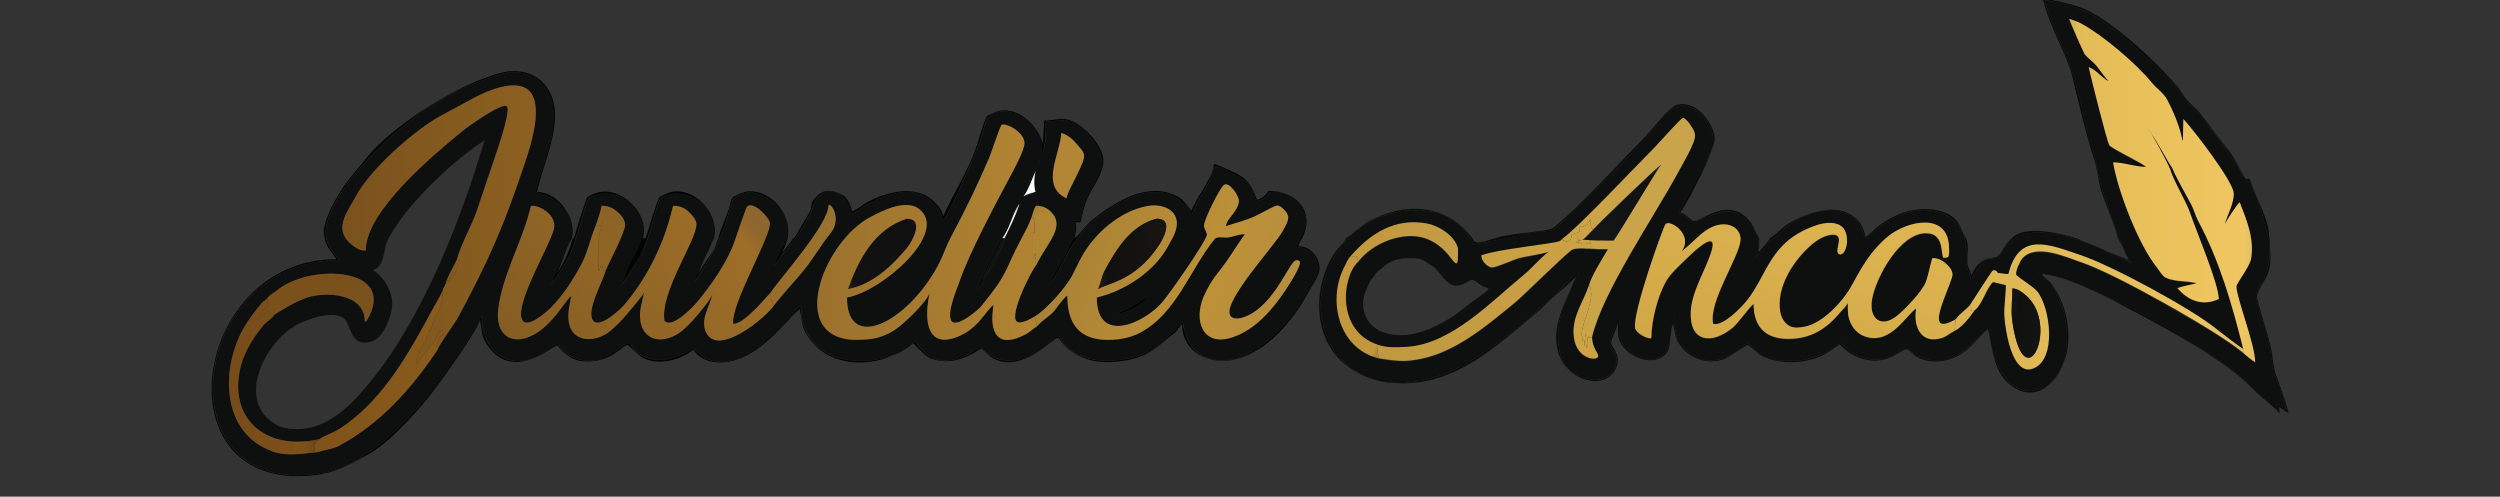 <?xml version="1.0" encoding="UTF-8" standalone="yes"?>
<!DOCTYPE svg PUBLIC "-//W3C//DTD SVG 1.1//EN" "http://www.w3.org/Graphics/SVG/1.1/DTD/svg11.dtd">

<svg width="750" height="149" viewBox="0 0 750 149" xmlns="http://www.w3.org/2000/svg" xmlns:xlink="http://www.w3.org/1999/xlink" version="1.1" baseProfile="full">
    <rect x="0" y="0" width="750" height="149" fill="#333333" stroke="none"/>
    <defs>
        <linearGradient id="105553122007456140541035300912" x1="-5.028%" x2="112.914%" y1="17.355%" y2="56.763%">
            <stop offset="0%" style="stop-color:#121518;stop-opacity:1"></stop>
            <stop offset="84%" style="stop-color:#121212;stop-opacity:1"></stop>
            <stop offset="94%" style="stop-color:#191b19;stop-opacity:1"></stop>
            <stop offset="100%" style="stop-color:#4b4b36;stop-opacity:1"></stop>
        </linearGradient>
        <linearGradient id="105553122009376140541034771200" x1="29.086%" x2="64.611%" y1="-38.944%" y2="123.045%">
            <stop offset="0%" style="stop-color:#010202;stop-opacity:1"></stop>
            <stop offset="94%" style="stop-color:#010202;stop-opacity:1"></stop>
            <stop offset="100%" style="stop-color:#0d0b0c;stop-opacity:1"></stop>
        </linearGradient>
        <linearGradient id="105553122009056140541035299200" x1="10.495%" x2="89.776%" y1="46.646%" y2="34.088%">
            <stop offset="0%" style="stop-color:#805219;stop-opacity:1"></stop>
            <stop offset="100%" style="stop-color:#885b1d;stop-opacity:1"></stop>
        </linearGradient>
        <linearGradient id="105553122005536140541034864672" x1="0.105%" x2="94.22%" y1="38.743%" y2="43.613%">
            <stop offset="0%" style="stop-color:#744b19;stop-opacity:1"></stop>
            <stop offset="88%" style="stop-color:#7f511a;stop-opacity:1"></stop>
            <stop offset="100%" style="stop-color:#68461d;stop-opacity:1"></stop>
        </linearGradient>
        <linearGradient id="105553122006656140541035004368" x1="0.11%" x2="99.505%" y1="62.618%" y2="62.193%">
            <stop offset="0%" style="stop-color:#79511d;stop-opacity:1"></stop>
            <stop offset="94%" style="stop-color:#8c6020;stop-opacity:1"></stop>
            <stop offset="100%" style="stop-color:#825b25;stop-opacity:1"></stop>
        </linearGradient>
        <linearGradient id="105553122004176140541035280416" x1="15.409%" x2="86.181%" y1="54.999%" y2="43.991%">
            <stop offset="0%" style="stop-color:#996d2a;stop-opacity:1"></stop>
            <stop offset="100%" style="stop-color:#9b722f;stop-opacity:1"></stop>
        </linearGradient>
        <linearGradient id="105553122010496140541034765024" x1="35.06%" x2="51.372%" y1="-0.064%" y2="99.532%">
            <stop offset="0%" style="stop-color:#926622;stop-opacity:1"></stop>
            <stop offset="100%" style="stop-color:#8a6326;stop-opacity:1"></stop>
        </linearGradient>
        <linearGradient id="105553122010176140541034762080" x1="16.662%" x2="96.836%" y1="101.374%" y2="20.233%">
            <stop offset="0%" style="stop-color:#7b4f18;stop-opacity:1"></stop>
            <stop offset="100%" style="stop-color:#7a531f;stop-opacity:1"></stop>
        </linearGradient>
        <linearGradient id="105553122007856140541035294800" x1="85.659%" x2="6.109%" y1="13.324%" y2="97.956%">
            <stop offset="0%" style="stop-color:#ae8537;stop-opacity:1"></stop>
            <stop offset="81%" style="stop-color:#b18533;stop-opacity:1"></stop>
            <stop offset="100%" style="stop-color:#a47e36;stop-opacity:1"></stop>
        </linearGradient>
        <linearGradient id="105553122010736140541035116608" x1="-0.741%" x2="100.476%" y1="22.486%" y2="63.872%">
            <stop offset="0%" style="stop-color:#855d23;stop-opacity:1"></stop>
            <stop offset="94%" style="stop-color:#9d6e28;stop-opacity:1"></stop>
            <stop offset="100%" style="stop-color:#8f662d;stop-opacity:1"></stop>
        </linearGradient>
        <linearGradient id="105553122007056140541034987984" x1="-22.902%" x2="118.752%" y1="32.962%" y2="65.82%">
            <stop offset="0%" style="stop-color:#7a551f;stop-opacity:1"></stop>
            <stop offset="100%" style="stop-color:#885b1d;stop-opacity:1"></stop>
        </linearGradient>
        <linearGradient id="105553122007776140541035002640" x1="75.844%" x2="13.367%" y1="6.301%" y2="97.319%">
            <stop offset="0%" style="stop-color:#a57e37;stop-opacity:1"></stop>
            <stop offset="15%" style="stop-color:#b28634;stop-opacity:1"></stop>
            <stop offset="84%" style="stop-color:#b28634;stop-opacity:1"></stop>
            <stop offset="100%" style="stop-color:#a07c3a;stop-opacity:1"></stop>
        </linearGradient>
        <linearGradient id="105553122004896140541034968928" x1="3.364%" x2="98.637%" y1="56.576%" y2="33.877%">
            <stop offset="0%" style="stop-color:#a78034;stop-opacity:1"></stop>
            <stop offset="68%" style="stop-color:#bd9138;stop-opacity:1"></stop>
            <stop offset="100%" style="stop-color:#b58d3f;stop-opacity:1"></stop>
        </linearGradient>
        <linearGradient id="105553122003216140541034988848" x1="-2.529%" x2="101.152%" y1="50.729%" y2="55.678%">
            <stop offset="0%" style="stop-color:#1c1d17;stop-opacity:1"></stop>
            <stop offset="13%" style="stop-color:#101010;stop-opacity:1"></stop>
            <stop offset="100%" style="stop-color:#191612;stop-opacity:1"></stop>
        </linearGradient>
        <linearGradient id="105553122002816140541035450768" x1="13.393%" x2="87.954%" y1="69.31%" y2="19.043%">
            <stop offset="0%" style="stop-color:#f2f0f3;stop-opacity:1"></stop>
            <stop offset="25%" style="stop-color:#fdfdfd;stop-opacity:1"></stop>
            <stop offset="100%" style="stop-color:#f7f6f7;stop-opacity:1"></stop>
        </linearGradient>
        <linearGradient id="105553122002416140541035297472" x1="43.352%" x2="43.352%" y1="1.471%" y2="100%">
            <stop offset="0%" style="stop-color:#d9d7db;stop-opacity:1"></stop>
            <stop offset="14%" style="stop-color:#f7f6f7;stop-opacity:1"></stop>
            <stop offset="71%" style="stop-color:#eeedef;stop-opacity:1"></stop>
            <stop offset="85%" style="stop-color:#d3d2d3;stop-opacity:1"></stop>
            <stop offset="100%" style="stop-color:#a3989f;stop-opacity:1"></stop>
        </linearGradient>
        <linearGradient id="105553122001376140541035003504" x1="-0.774%" x2="97.401%" y1="1.461%" y2="96.851%">
            <stop offset="0%" style="stop-color:#232319;stop-opacity:1"></stop>
            <stop offset="10%" style="stop-color:#121212;stop-opacity:1"></stop>
            <stop offset="89%" style="stop-color:#101010;stop-opacity:1"></stop>
            <stop offset="100%" style="stop-color:#211d17;stop-opacity:1"></stop>
        </linearGradient>
        <linearGradient id="105553122001136140541035302640" x1="-1.023%" x2="99.739%" y1="32.664%" y2="38.653%">
            <stop offset="0%" style="stop-color:#986f2c;stop-opacity:1"></stop>
            <stop offset="100%" style="stop-color:#b18433;stop-opacity:1"></stop>
        </linearGradient>
        <linearGradient id="105553122012256140541035419344" x1="0%" x2="99.732%" y1="52.552%" y2="52.552%">
            <stop offset="0%" style="stop-color:#cdab55;stop-opacity:1"></stop>
            <stop offset="5%" style="stop-color:#e2bb57;stop-opacity:1"></stop>
            <stop offset="31%" style="stop-color:#e8c05a;stop-opacity:1"></stop>
            <stop offset="94%" style="stop-color:#efc661;stop-opacity:1"></stop>
            <stop offset="100%" style="stop-color:#e2bd65;stop-opacity:1"></stop>
        </linearGradient>
        <linearGradient id="105553122012816140541035298336" x1="-12.078%" x2="105.825%" y1="93.881%" y2="5.199%">
            <stop offset="0%" style="stop-color:#434637;stop-opacity:1"></stop>
            <stop offset="20%" style="stop-color:#24241e;stop-opacity:1"></stop>
            <stop offset="50%" style="stop-color:#121412;stop-opacity:1"></stop>
            <stop offset="100%" style="stop-color:#15171a;stop-opacity:1"></stop>
        </linearGradient>
        <linearGradient id="105553122012976140541034770336" x1="3.595%" x2="99.071%" y1="-5.4%" y2="94.238%">
            <stop offset="0%" style="stop-color:#bf9840;stop-opacity:1"></stop>
            <stop offset="100%" style="stop-color:#cda345;stop-opacity:1"></stop>
        </linearGradient>
        <linearGradient id="105553122012016140541035008368" x1="92.941%" x2="-19.143%" y1="-0.778%" y2="88.795%">
            <stop offset="0%" style="stop-color:#a7873f;stop-opacity:1"></stop>
            <stop offset="5%" style="stop-color:#c2973e;stop-opacity:1"></stop>
            <stop offset="10%" style="stop-color:#c3983d;stop-opacity:1"></stop>
            <stop offset="94%" style="stop-color:#c3963d;stop-opacity:1"></stop>
            <stop offset="100%" style="stop-color:#ac883c;stop-opacity:1"></stop>
        </linearGradient>
        <linearGradient id="105553122012336140541035004944" x1="-33.227%" x2="111.537%" y1="78.812%" y2="5.12%">
            <stop offset="0%" style="stop-color:#ba9645;stop-opacity:1"></stop>
            <stop offset="7%" style="stop-color:#c9a145;stop-opacity:1"></stop>
            <stop offset="64%" style="stop-color:#cda345;stop-opacity:1"></stop>
            <stop offset="92%" style="stop-color:#cca446;stop-opacity:1"></stop>
            <stop offset="100%" style="stop-color:#b89649;stop-opacity:1"></stop>
        </linearGradient>
        <linearGradient id="105553122013536140541034772064" x1="6.159%" x2="101.765%" y1="91.524%" y2="35.911%">
            <stop offset="0%" style="stop-color:#b48e3e;stop-opacity:1"></stop>
            <stop offset="5%" style="stop-color:#c3983d;stop-opacity:1"></stop>
            <stop offset="100%" style="stop-color:#c59d48;stop-opacity:1"></stop>
        </linearGradient>
        <linearGradient id="105553122012656140541034863360" x1="2.319%" x2="95.345%" y1="-6.461%" y2="100.04%">
            <stop offset="0%" style="stop-color:#bd9a49;stop-opacity:1"></stop>
            <stop offset="5%" style="stop-color:#d1a648;stop-opacity:1"></stop>
            <stop offset="42%" style="stop-color:#d6ad4b;stop-opacity:1"></stop>
            <stop offset="94%" style="stop-color:#deb651;stop-opacity:1"></stop>
            <stop offset="100%" style="stop-color:#cfaa54;stop-opacity:1"></stop>
        </linearGradient>
        <linearGradient id="105553122010896140541034763584" x1="-0.118%" x2="99.987%" y1="58.146%" y2="58.499%">
            <stop offset="0%" style="stop-color:#cca446;stop-opacity:1"></stop>
            <stop offset="100%" style="stop-color:#c9a44c;stop-opacity:1"></stop>
        </linearGradient>
        <linearGradient id="105553122010656140541035181376" x1="-0.017%" x2="99.347%" y1="53.16%" y2="58.516%">
            <stop offset="0%" style="stop-color:#dcb553;stop-opacity:1"></stop>
            <stop offset="84%" style="stop-color:#ecc562;stop-opacity:1"></stop>
            <stop offset="100%" style="stop-color:#e3be63;stop-opacity:1"></stop>
        </linearGradient>
        <linearGradient id="105553122014896140541035301776" x1="-33.961%" x2="114.728%" y1="87.3%" y2="17.985%">
            <stop offset="0%" style="stop-color:#191b19;stop-opacity:1"></stop>
            <stop offset="30%" style="stop-color:#101010;stop-opacity:1"></stop>
            <stop offset="100%" style="stop-color:#1b1a16;stop-opacity:1"></stop>
        </linearGradient>
    </defs>
    <g transform="scale(1,-1) translate(0,-149)">
        <path d="M 24.634 23.886 C 22.13 20.348 11.462 2.227 10.274 1 C 7.019 1 4.053 0.975 1 1.3 C 2.223 2.115 2.985 3.312 4.141 4.291 C 5.49 5.94 23.003 22.799 24.634 23.886 Z" transform="scale(1,1) translate(473.771,75.633)" fill="url(#105553122007456140541035300912)" opacity="1"></path>
        <path d="M 90.755 122.492 C 99.462 122.95 104.429 116.488 103.993 108.207 C 103.602 100.765 100.337 93.753 98.608 86.293 C 104.81 86.293 110.501 78.538 109.079 72.382 C 107.041 69.326 105.776 63.242 103.694 60.266 C 104.546 62.236 107.155 64.559 109.378 72.382 L 109.677 72.382 C 110.034 73.81 113.328 84.149 113.626 84.513 C 114.146 85.148 115.706 85.735 116.483 85.994 C 123.447 88.315 132.593 79.928 130.32 72.382 L 131.217 72.382 C 131.794 74.157 134.835 84.416 135.405 84.723 C 136.867 85.51 138.418 86.353 140.117 86.443 C 146.951 86.803 153.28 79.167 151.71 72.382 C 150.91 71.183 147.25 62.965 146.923 61.463 C 147.775 63.432 150.676 67.182 151.785 69.241 C 152.266 70.136 152.431 71.255 153.056 72.382 C 153.535 75.122 155.783 79.401 156.511 82.314 C 156.724 83.165 156.841 84.414 157.693 84.872 C 159.043 85.599 160.54 86.36 162.106 86.443 C 168.981 86.805 175.001 79.45 173.848 72.681 C 173.632 71.155 172.343 68.232 171.454 66.848 C 171.979 67.918 174.643 71.05 175.493 72.382 C 176.224 72.87 176.78 74.014 177.094 74.596 C 178.147 76.552 179.406 78.398 180.459 80.355 C 180.96 81.284 180.804 82.197 181.117 83.137 C 181.303 83.695 181.847 84.145 182.209 84.588 C 184.647 87.568 187.793 86.79 190.9 84.947 C 191.994 83.802 192.783 82.104 193.144 80.46 C 194.816 81 196.146 82.358 197.482 83.077 C 203.014 86.056 211.43 88.541 216.882 84.079 C 218.268 82.946 220.132 81.125 220.517 78.964 C 222.239 83.324 228.159 93.051 230.225 99.247 C 230.718 100.726 232.929 108.169 233.486 108.85 C 233.848 109.293 234.64 109.483 235.131 109.748 C 241.418 113.133 248.445 107.105 250.284 100.952 L 250.433 100.952 C 250.433 103.213 250.732 105.183 250.732 107.534 C 250.842 107.534 250.79 107.516 250.882 107.683 C 253.277 107.683 255.345 108.431 257.464 108.057 C 261.855 107.282 268.775 100.097 268.533 95.493 C 268.292 90.929 264.559 87.102 263.163 82.913 C 262.577 81.157 262.126 79.296 261.652 77.169 L 260.156 77.169 C 260.562 75.545 260.223 74.049 259.857 72.382 C 260.66 72.606 263.759 76.683 264.718 77.468 C 271.554 83.061 281.789 89.735 290.82 84.872 C 292.661 83.881 293.486 82.239 295.008 80.609 C 296.737 85.549 300.821 89.308 301.74 94.67 C 303.291 94.282 304.676 93.486 305.928 92.95 C 311.169 90.703 312.513 89.501 314.604 83.9 C 316.05 84.262 317.302 85.274 318.044 86.592 C 326.408 86.592 332.113 80.326 328.215 72.532 C 327.734 71.81 327.218 70.949 327.019 69.989 C 331.123 69.989 334.305 65.476 333.107 61.882 C 332.424 59.834 331.07 58.141 330.055 56.257 C 325.579 47.944 317.887 38.5 308.321 36.109 C 300.115 34.057 292.166 38.436 292.166 46.355 L 291.867 46.355 C 291.092 45.489 290.574 44.556 289.848 43.962 C 283.723 38.95 281.395 36.341 272.975 35.406 C 270.007 35.076 266.579 35.125 263.716 36.079 C 260.58 37.124 257.968 38.816 255.863 41.389 C 255.605 41.705 255.273 42.582 254.756 42.496 C 253.295 42.252 243.878 31.803 235.52 36.303 C 234.107 37.064 233.263 38.179 231.885 39.325 C 227.209 36.207 222.387 34.409 217.017 36.199 C 215.045 36.856 211.563 40.839 211.542 40.836 C 211.448 40.82 205.498 37.126 203.659 36.513 C 194.32 33.399 183.931 35.248 179.053 44.306 C 177.943 46.367 178.005 48.618 177.438 51.142 C 173.621 48.597 163.811 33.076 150.947 35.346 C 149.281 35.64 146.403 37.11 145.577 39.026 C 141.746 35.767 134.883 34.1 130.514 36.453 C 128.83 37.359 125.968 40.392 125.847 40.372 C 123.973 40.06 120.807 35.011 112.744 35.436 C 109.491 35.607 107.045 37.465 105.07 39.878 C 104.906 40.079 104.745 40.27 104.457 40.222 C 103.335 40.035 90.162 28.225 82.872 41.763 C 81.912 43.547 82.051 45.484 81.556 47.701 L 81.407 47.701 C 80.558 44.308 68.735 27.95 66.06 24.681 C 61.548 19.167 53.986 10.769 47.736 7.404 C 42.146 4.394 38.12 1.998 31.581 1.271 C -14.806 -3.883 -5.121 66.1 38.477 66.1 C 37.102 68.163 35.134 69.987 34.887 72.681 C 33.42 76.901 39.642 86.912 42.171 90.003 C 44.078 92.334 45.994 94.658 47.9 96.988 C 55.117 105.809 72.827 117.074 83.605 120.667 C 85.886 121.427 88.327 122.364 90.755 122.492 Z M 91.129 122.193 C 87.932 122.043 85.12 120.703 82.499 119.829 C 67.443 114.811 53.117 102.849 43.218 90.751 C 39.836 86.616 34.898 78.968 35.186 73.504 C 35.358 70.227 37.436 68.484 39.225 65.801 C -6.632 65.801 -13.964 -6.52 34.169 1.974 C 39.074 2.84 43.467 4.957 47.586 7.703 C 54.837 12.537 60.874 18.874 66.359 25.578 C 69.022 28.834 80.861 45.52 81.706 48.898 L 82.005 48.898 C 82.005 38.513 89.919 32.212 99.461 37.35 C 100.44 37.878 103.999 40.605 104.577 40.701 C 104.938 40.761 105.147 40.362 105.31 40.118 C 106.568 38.23 108.364 36.915 110.515 36.199 C 116.763 34.116 121.23 37.852 126.131 41.12 C 127.006 40.352 127.272 39.174 128.001 38.577 C 133.504 34.074 139.918 35.702 145.577 39.474 C 147.309 38.063 148.105 36.582 150.154 35.899 C 162.271 31.861 174.626 49.965 177.737 52.039 C 177.737 31.792 204.051 32.708 211.991 41.569 C 219.237 29.682 230.197 39.387 231.721 39.504 C 232.381 39.555 232.844 38.507 233.306 38.128 C 234.732 36.962 236.351 36.148 238.183 35.825 C 244.604 34.691 250.388 39.211 255.07 43.214 C 260.046 33.263 275.051 34.522 283.027 38.816 C 287.258 41.094 290.239 45.718 292.316 47.103 C 293.176 42.095 294.994 38.068 299.84 36.453 C 312.201 32.333 324.632 46.891 329.756 56.407 C 330.698 58.156 332.07 59.788 332.703 61.687 C 334.035 65.683 330.775 69.69 326.421 69.69 C 327.033 72.405 329.018 73.743 329.218 77.139 C 329.51 82.109 323.616 87.087 318.777 86.233 C 317.919 86.082 317.583 85.107 316.967 84.603 C 316.294 84.052 315.365 83.832 314.304 83.451 C 313.634 85.866 313.241 87.691 311.462 89.434 C 310.04 90.241 302.991 94.636 302.024 93.862 C 300.876 92.944 300.674 90.18 299.975 88.881 C 299.078 87.217 297.969 85.669 297.073 84.005 C 296.522 82.983 295.914 80.84 295.008 79.861 C 294.252 80.648 294.058 81.609 293.363 82.404 C 291.443 83.517 290.427 84.864 288.472 85.515 C 280.195 88.274 271.344 82.399 265.317 77.468 C 263.093 75.649 261.522 73.262 259.737 71.081 C 257.408 68.234 254.385 60.058 251.78 58.322 C 253.998 62.039 258.482 69.498 259.677 73.085 C 260.126 74.43 260.108 76.014 259.707 77.618 C 260.43 77.618 261.05 77.415 261.308 77.737 C 262.166 78.809 262.146 81.001 262.579 82.299 C 263.317 84.512 264.562 86.601 265.661 88.642 C 266.699 90.571 268.306 93.48 268.174 95.732 C 267.926 99.938 261.986 106.863 257.763 107.609 C 255.654 107.981 253.733 107.384 251.331 107.384 C 251.238 107.217 251.291 107.235 251.181 107.235 C 251.181 104.515 251.361 101.013 250.284 98.559 L 250.134 98.559 C 250.134 105.993 240.475 114.079 233.92 108.715 C 233.144 108.081 232.265 103.723 231.87 102.538 C 230.857 99.497 222.26 79.647 220.667 78.066 L 220.367 78.066 C 219.759 80.766 218.279 82.447 216.448 83.945 C 208.08 90.792 194.561 80.253 192.994 79.861 C 192.421 82.411 191.014 84.866 188.836 85.8 C 182.234 88.629 181.003 80.51 180.758 80.056 C 179.583 77.874 178.341 75.756 176.959 73.684 C 175.589 71.628 170.583 65.76 169.809 64.006 C 170.48 67.883 174.062 71.22 173.848 75.299 C 173.488 82.132 163.926 89.469 157.723 84.394 C 156.889 83.711 155.741 78.567 155.3 77.244 C 151.974 67.268 145.471 59.116 144.829 57.723 C 146.325 59.918 146.812 62.763 147.94 64.858 C 149.4 67.569 151.545 71.28 151.71 74.402 C 152.105 81.907 143.233 88.547 135.854 84.573 C 135.014 84.121 133.555 78.094 133.132 76.825 C 132.092 73.706 131.192 70.059 129.632 67.162 C 128.533 65.122 123.399 57.687 122.841 56.527 C 124.558 59.016 125.098 62.29 126.401 64.709 C 127.945 67.577 130.146 71.398 130.32 74.701 C 130.692 81.769 121.758 88.581 114.314 84.573 C 113.471 84.119 112.157 78.371 111.742 77.124 C 110.535 73.503 109.298 68.826 107.508 65.501 C 106.222 63.112 102.696 58.905 101.75 56.676 C 102.637 58.059 108.742 72.195 108.989 73.594 C 109.392 75.876 108.736 78.694 107.254 80.504 C 105.656 82.458 103.932 83.927 101.705 85.127 C 101.161 85.419 98.329 86.071 98.279 86.368 C 97.756 89.506 109.157 109.775 99.955 118.977 C 97.696 121.235 94.577 122.193 91.129 122.193 Z" transform="scale(1,1) translate(62.491,5.149)" fill="url(#105553122009376140541034771200)" opacity="1"></path>
        <path d="M 90.831 121.912 C 94.278 121.912 97.398 120.954 99.656 118.696 C 108.859 109.494 97.458 89.225 97.981 86.087 C 98.031 85.79 100.863 85.139 101.407 84.846 C 103.634 83.646 105.358 82.177 106.956 80.224 C 108.438 78.413 109.094 75.596 108.691 73.313 C 108.444 71.914 102.339 57.779 101.451 56.395 C 102.398 58.624 105.924 62.831 107.21 65.221 C 109 68.545 110.236 73.222 111.443 76.843 C 111.859 78.09 113.173 83.838 114.016 84.292 C 121.46 88.3 130.393 81.489 130.021 74.42 C 129.848 71.117 127.647 67.296 126.102 64.428 C 124.8 62.009 124.26 58.735 122.542 56.246 C 123.1 57.407 128.235 64.841 129.333 66.881 C 130.894 69.779 131.794 73.425 132.834 76.544 C 133.257 77.813 134.715 83.84 135.556 84.292 C 142.935 88.266 151.807 81.626 151.412 74.121 C 151.247 70.999 149.102 67.289 147.642 64.578 C 146.514 62.482 146.027 59.637 144.531 57.443 C 145.173 58.835 151.676 66.987 155.002 76.963 C 155.443 78.287 156.591 83.431 157.425 84.113 C 163.627 89.188 173.19 81.852 173.55 75.018 C 173.764 70.939 170.182 67.602 169.511 63.725 C 170.285 65.479 175.291 71.348 176.661 73.403 C 178.043 75.475 179.285 77.593 180.46 79.775 C 180.705 80.229 181.936 88.348 188.538 85.519 C 190.716 84.585 192.122 82.13 192.696 79.581 C 194.263 79.972 207.782 90.511 216.15 83.664 C 217.981 82.167 219.461 80.485 220.069 77.786 L 220.368 77.786 C 221.962 79.366 230.558 99.216 231.572 102.257 C 231.967 103.443 232.846 107.8 233.621 108.435 C 240.177 113.798 249.836 105.712 249.836 98.278 L 249.986 98.278 C 251.063 100.733 250.883 104.234 250.883 106.954 C 250.993 106.954 250.94 106.936 251.033 107.104 C 253.435 107.104 255.356 107.7 257.465 107.328 C 261.688 106.583 267.628 99.658 267.875 95.451 C 268.008 93.199 266.401 90.29 265.363 88.361 C 264.264 86.32 263.019 84.232 262.281 82.019 C 261.848 80.72 261.867 78.529 261.01 77.457 C 260.752 77.134 260.131 77.337 259.409 77.337 C 259.81 75.734 259.828 74.15 259.379 72.805 C 258.183 69.217 253.7 61.758 251.481 58.041 C 254.087 59.778 257.11 67.954 259.439 70.8 C 261.224 72.982 262.795 75.368 265.018 77.187 C 271.046 82.119 279.897 87.994 288.174 85.235 C 290.129 84.583 291.145 83.236 293.065 82.123 C 293.76 81.328 293.954 80.368 294.71 79.581 C 295.615 80.56 296.224 82.702 296.775 83.724 C 297.671 85.388 298.78 86.936 299.676 88.6 C 300.376 89.9 300.578 92.663 301.726 93.581 C 302.693 94.355 309.742 89.96 311.164 89.154 C 312.943 87.41 313.336 85.585 314.006 83.171 C 315.066 83.551 315.996 83.772 316.669 84.322 C 317.285 84.826 317.621 85.801 318.479 85.953 C 323.318 86.807 329.212 81.829 328.92 76.858 C 328.72 73.462 326.735 72.124 326.122 69.409 C 330.477 69.409 333.737 65.402 332.405 61.406 C 331.772 59.508 330.4 57.875 329.458 56.126 C 324.334 46.61 311.902 32.052 299.542 36.172 C 294.696 37.787 292.878 41.814 292.018 46.822 C 289.941 45.438 286.96 40.814 282.729 38.535 C 274.753 34.241 259.747 32.983 254.772 42.933 C 250.09 38.93 244.306 34.411 237.884 35.544 C 236.053 35.867 234.433 36.681 233.008 37.847 C 232.546 38.226 232.083 39.274 231.423 39.224 C 229.899 39.106 218.938 29.401 211.693 41.288 C 203.753 32.427 177.439 31.511 177.439 51.758 C 174.328 49.685 161.972 31.58 149.856 35.619 C 147.807 36.302 147.011 37.782 145.279 39.194 C 139.62 35.421 133.206 33.794 127.703 38.296 C 126.973 38.893 126.708 40.071 125.833 40.839 C 120.932 37.571 116.465 33.835 110.217 35.918 C 108.066 36.635 106.27 37.95 105.011 39.837 C 104.849 40.081 104.64 40.48 104.279 40.42 C 103.701 40.324 100.142 37.597 99.163 37.07 C 89.621 31.932 81.707 38.232 81.707 48.617 L 81.408 48.617 C 80.563 45.239 68.724 28.553 66.061 25.298 C 60.575 18.594 54.538 12.256 47.288 7.423 C 43.169 4.677 38.776 2.559 33.871 1.694 C -14.262 -6.8 -6.93 65.52 38.927 65.52 C 37.138 68.203 35.06 69.946 34.888 73.223 C 34.6 78.688 39.538 86.336 42.92 90.47 C 52.819 102.568 67.145 114.53 82.2 119.549 C 84.822 120.422 87.634 121.762 90.831 121.912 Z M 69.606 108.958 C 61.52 104.604 48.309 92.891 43.952 84.801 C 41.414 80.087 36.927 74.818 42.442 70.307 C 43.568 69.385 44.871 68.362 46.705 68.362 C 46.797 68.529 46.744 68.512 46.854 68.512 C 46.854 80.309 67.44 97.355 75.753 104.157 C 77.376 105.484 87.931 113.149 89.231 111.561 C 90.194 110.383 87.255 101.415 86.673 99.669 C 84.532 93.245 82.337 86.841 80.196 80.418 C 78.771 76.144 75.254 69.926 74.228 65.819 C 73.157 63.291 71.446 60.973 70.787 58.34 C 70.452 57.625 70.078 57.149 69.89 56.395 C 69.219 54.609 68.104 53.026 67.317 51.564 C 60.857 39.567 53.928 26.739 43.19 17.953 C 37.542 13.332 35.664 13.634 32.943 11.82 C 17.825 8.289 6.296 16.908 8.935 31.864 C 9.877 37.199 12.675 41.736 16.041 45.85 C 16.982 47.001 18.557 47.829 19.481 49.216 C 22.932 51.27 25.705 53.09 29.293 54.286 C 34.802 56.122 46.555 55.584 46.555 47.121 L 47.004 47.121 C 57.09 63.623 30.123 64.538 20.408 56.59 C 19.487 55.836 18.024 55.182 17.237 54.002 C 16.652 53.371 15.99 53.068 15.592 52.581 C 13.479 49.999 11.472 47.495 9.878 44.534 C 3.098 31.943 3.778 13.151 19.301 7.976 C 23.455 6.592 28.079 7.509 32.495 7.931 C 34.828 8.715 36.953 8.807 38.882 9.846 C 51.114 16.432 60.477 26.794 68.244 38.446 C 69.345 41.047 73.255 45.989 74.751 48.767 C 84.023 65.985 88.43 76.252 94.631 94.853 C 96.394 100.143 100.45 112.58 95.498 116.632 C 91.595 119.825 83.328 116.359 79.418 114.253 C 76.145 112.491 72.878 110.72 69.606 108.958 Z M 237.54 106.012 C 237.141 105.684 234.435 97.52 233.876 96.214 C 230.414 88.136 226.584 80.215 222.433 72.505 C 220.937 69.728 219.994 66.652 218.499 63.875 C 209.331 46.849 191.2 37.648 191.2 54.301 C 201.473 56.038 221.791 73.528 212.949 80.762 C 208.984 84.006 201.768 80.341 198.051 78.339 C 184.764 71.185 174.112 44.792 190.916 41.826 C 193.035 41.452 195.131 41.625 197.258 41.737 C 200.66 41.916 204.271 43.422 206.891 45.566 C 209.286 47.525 214.823 52.699 216.031 55.648 C 214.603 49.467 214.246 39.112 223.555 42.215 C 230.549 44.547 232.801 50.474 235.177 52.058 C 233.76 43.707 236.296 38.663 245.004 43.352 C 246.087 43.935 246.964 44.937 248.191 45.626 C 249.719 47.513 252.012 48.61 253.426 50.337 C 254.319 51.429 256.08 54.076 257.315 54.9 C 257.315 46.288 260.956 41.587 269.506 41.587 C 272.884 41.587 276.259 42.186 279.259 43.801 C 290.137 49.658 294.122 62.815 301.561 71.907 C 302.213 72.703 304.433 72.193 305.361 72.296 C 306.983 72.476 308.637 73.298 310.566 73.298 C 307.795 69.404 305.542 65.454 302.683 61.96 C 300.878 59.753 299.3 57.107 298.181 54.496 C 295.17 47.472 297.817 39.347 306.871 42.365 C 313.641 44.622 318.808 50.585 322.652 56.351 C 323.465 57.57 327.983 64.371 326.945 65.221 C 326.676 65.441 326.295 65.544 325.958 65.46 C 325.806 65.422 325.669 65.367 325.539 65.281 C 323.444 63.884 318.477 50.408 309.339 48.124 C 308.333 47.872 306.716 47.871 306.153 48.916 C 303.864 53.168 319.543 69.808 321.994 74.36 C 322.642 75.564 323.579 77.039 323.579 78.459 C 323.579 79.603 321.295 82.214 320.034 81.854 C 318.833 81.511 314.792 79.159 313.124 78.444 C 310.521 77.328 307.795 76.683 304.882 75.691 C 305.118 78.064 308.609 80.169 308.771 83.245 C 308.85 84.739 305.814 89.283 304.269 88.047 C 302.928 86.975 298.397 77.745 298.3 75.916 C 298.246 74.889 299.448 73.64 299.138 72.834 C 297.912 69.647 288.575 56.285 286.035 53.179 C 280.709 46.671 266.14 39.918 266.14 54.301 C 274.543 56.252 283.44 62.143 287.441 69.574 C 288.259 71.093 289.193 72.498 289.744 74.151 C 291.707 80.039 286.441 82.639 281.398 81.749 C 273.147 80.294 265.353 73.47 261.458 66.238 C 260.456 64.376 259.604 62.431 258.601 60.569 C 256.88 57.372 250.664 50.228 247.293 48.468 C 246.007 47.653 243.998 46.698 242.746 46.837 C 238.858 47.269 246.369 62.156 248.041 64.174 C 251.442 70.975 256.803 75.59 252.409 79.984 C 251.244 81.149 249.846 81.824 247.891 81.824 C 247.222 80.732 246.912 79.43 246.545 78.234 C 245.766 76.101 244.635 73.992 243.673 72.206 C 238.167 61.979 240.073 62.188 231.527 51.744 C 230.526 50.52 224.407 45.284 222.612 47.121 C 220.92 49.578 224.196 56.793 224.991 59.178 C 227.645 67.141 235.879 82.646 240.083 90.455 C 241.195 92.519 244.451 98.469 244.451 100.597 C 244.451 102.998 241.472 105.23 239.44 105.907 C 238.908 106.084 238.049 106.427 237.54 106.012 Z M 255.52 103.663 C 255.085 97.064 249.115 87.869 257.016 84.068 C 257.743 87.27 263.011 95.145 262.281 97.336 C 261.9 98.479 260.895 99.396 260.157 100.298 C 259.001 101.711 257.518 103.004 255.52 103.663 Z M 82.455 101.419 C 74.085 96.188 61.793 84.487 56.517 76.574 C 55.253 74.678 53.728 72.694 53.002 70.516 C 52.221 68.174 52.328 63.373 48.948 62.528 C 52.325 60.615 54.972 55.749 54.782 52.132 C 54.604 48.756 52.223 42.304 48.724 41.138 C 42.214 38.968 42.497 46.206 40.318 47.989 C 37.108 50.615 29.422 47.877 26.212 46.149 C 16.421 40.877 7.451 22.883 20.274 15.979 C 22.056 15.019 24.305 14.812 26.287 14.812 C 35.582 14.812 42.621 22.177 48.111 28.888 C 63.882 48.163 75.423 77.531 82.455 101.419 Z M 249.238 96.184 C 245.56 86.989 231.726 62.935 230.091 56.395 C 235.844 62.679 242.742 82.336 244.257 84.188 C 245.044 85.15 246.843 85.291 248.191 85.713 C 247.394 89.209 248.409 92.972 249.238 96.184 Z M 185.666 81.974 C 185.666 76.212 171.287 60.256 168.314 55.797 C 166.17 53.483 160.294 46.374 157.096 46.374 C 156.114 52.114 169.102 73.703 168.015 76.963 C 167.459 78.631 163.205 83.199 161.269 81.615 C 160.961 81.363 157.914 72.446 157.529 71.294 C 155.483 65.154 150.62 58.262 146.535 53.269 C 145.324 51.788 138.811 44.79 136.453 47.271 C 134.988 55.915 146.274 71.656 146.027 76.365 C 145.954 77.742 144.853 78.884 143.933 79.805 C 142.712 81.025 141.19 81.824 139.146 81.824 C 139.053 81.657 139.106 81.675 138.996 81.675 C 136.427 70.642 131.686 60.965 124.741 52.476 C 123.452 50.901 117.099 44.858 115.063 47.346 C 112.786 50.129 117.973 59.059 118.803 62.379 C 120.034 65.306 124.752 74.022 124.637 76.215 C 124.559 77.688 123.327 79.19 122.228 80.089 C 120.922 81.158 119.632 81.824 117.606 81.824 C 117.233 79.736 116.461 77.814 115.811 75.841 C 114.189 71.936 113.386 67.715 111.503 64.219 C 109.071 59.702 106.057 54.943 102.424 51.31 C 101.171 50.057 95.29 44.749 93.763 47.585 C 91.262 52.23 102.525 70.53 103.351 75.213 C 103.945 78.577 99.889 81.824 96.515 81.824 C 96.423 81.657 96.476 81.675 96.366 81.675 C 93.918 71.16 87.707 60.962 86.553 50.577 C 85.732 43.185 90.551 39.543 97.263 43.158 C 103.098 46.3 106.794 53.625 108.482 54.75 C 107.972 51.84 107.304 49.484 107.779 46.792 C 108.882 40.541 115.945 40.806 120.044 44.16 C 123.291 46.816 125.619 49.777 128.256 53 C 128.857 53.734 129.817 54.785 130.321 55.797 C 129.843 53.081 128.991 50.912 129.124 48.393 C 129.528 40.725 136.586 40.125 141.719 44.324 C 144.215 46.367 145.977 48.581 148.001 51.055 C 148.902 52.156 150.148 53.743 150.813 55.199 C 149.894 51.179 146.983 47.451 149.093 43.532 C 152.767 36.708 166.768 48.092 169.511 52.207 C 172.319 55.802 175.408 59.008 178.142 62.349 C 181.098 65.963 183.412 70.103 186.369 73.717 C 189.01 76.945 187.507 81.576 185.815 82.123 C 185.723 81.956 185.776 81.974 185.666 81.974 Z M 281.248 54.451 C 278.204 52.779 275.608 50.498 272.273 49.664 L 272.273 49.515 C 275.239 49.515 279.958 52.067 281.547 54.451 L 281.248 54.451 Z" transform="scale(1,1) translate(62.891,5.45)" fill="#0d100f" opacity="1"></path>
        <path d="M 36.929 44.633 C 37.716 46.095 38.831 47.678 39.501 49.464 C 39.501 42.93 37.322 42.842 36.061 37.797 L 35.612 37.797 C 35.485 37.105 35.456 36.725 35.313 36.152 C 34.737 35.447 34.266 34.753 34.266 33.758 L 33.817 33.758 C 33.666 33.003 33.385 32.627 33.219 31.963 L 32.77 31.963 C 32.542 31.586 32.471 31.312 32.471 30.916 C 31.739 29.9 31.723 28.782 31.723 27.476 C 32.461 28.31 33.339 30.144 34.416 30.467 C 34.508 30.635 34.455 30.617 34.565 30.617 C 34.565 30.994 34.702 31.215 35.014 31.215 C 35.014 31.676 35.313 31.902 35.313 32.262 C 37.134 33.314 37.499 35.932 38.903 37.348 C 39.254 37.348 39.352 37.548 39.352 37.797 L 39.501 37.797 C 39.501 36.955 39.352 36.478 39.352 35.703 L 38.604 35.703 C 38.052 34.768 37.68 32.488 37.856 31.515 C 30.088 19.863 20.725 9.501 8.493 2.915 C 6.564 1.876 4.439 1.784 2.106 1 L 1.209 1 C 0.688 3.083 1.144 3.566 2.555 4.889 C 5.276 6.703 7.153 6.401 12.801 11.022 C 23.539 19.808 30.468 32.636 36.929 44.633 Z" transform="scale(1,1) translate(93.28,12.381)" fill="url(#105553122009056140541035299200)" opacity="1"></path>
        <path d="M 10.807 46.341 C 11.205 46.827 11.866 47.13 12.452 47.762 C 12.452 46.77 12.968 43.862 11.106 44.471 C 11.106 43.742 10.972 43.442 10.507 43.125 C 10.507 42.827 10.358 42.769 10.358 42.526 L 9.909 42.526 C 9.673 41.985 9.596 41.613 9.161 41.33 L 9.161 40.881 C 9.374 41.019 9.411 41.03 9.61 41.03 C 10.242 42.171 11.645 43.559 12.901 43.873 C 13.357 43.102 13.932 43.15 14.696 42.975 C 13.771 41.589 12.197 40.76 11.255 39.609 C 7.89 35.496 5.092 30.958 4.15 25.624 C 1.511 10.667 13.039 2.049 28.158 5.58 C 26.748 4.257 26.291 3.774 26.812 1.691 L 27.709 1.691 C 23.294 1.268 18.669 0.351 14.516 1.736 C -1.008 6.91 -1.687 25.702 5.093 38.293 C 6.687 41.254 8.694 43.758 10.807 46.341 Z" transform="scale(1,1) translate(67.676,11.691)" fill="url(#105553122005536140541034864672)" opacity="1"></path>
        <path d="M 40.603 80.846 C 44.513 82.951 52.781 86.418 56.683 83.225 C 61.636 79.173 57.579 66.736 55.816 61.446 C 49.616 42.845 45.208 32.578 35.936 15.36 C 34.441 12.582 30.53 7.64 29.43 5.039 C 29.253 6.012 29.626 8.292 30.178 9.227 L 30.926 9.227 C 30.926 10.002 31.075 10.479 31.075 11.321 L 30.926 11.321 C 30.926 11.072 30.827 10.872 30.477 10.872 C 29.072 9.457 28.708 6.838 26.887 5.787 C 26.887 5.426 26.588 5.2 26.588 4.74 C 26.276 4.74 26.139 4.518 26.139 4.141 C 26.029 4.141 26.082 4.159 25.989 3.992 C 24.913 3.668 24.035 1.834 23.297 1 C 23.297 2.306 23.312 3.424 24.045 4.44 C 24.045 4.836 24.116 5.11 24.344 5.487 L 24.793 5.487 C 24.959 6.151 25.24 6.527 25.391 7.282 L 25.84 7.282 C 25.84 8.277 26.31 8.972 26.887 9.676 C 27.03 10.249 27.059 10.629 27.186 11.321 L 27.635 11.321 C 28.896 16.366 31.075 16.454 31.075 22.988 C 31.263 23.741 31.637 24.218 31.973 24.933 C 33.636 25.349 36.161 30.188 36.161 32.113 L 35.413 32.113 L 35.413 32.412 C 36.44 36.519 39.957 42.737 41.381 47.011 C 43.522 53.434 45.717 59.838 47.858 66.262 C 48.44 68.008 51.38 76.976 50.416 78.154 C 49.116 79.742 38.561 72.077 36.939 70.75 C 28.625 63.948 8.04 46.902 8.04 35.105 C 7.93 35.105 7.982 35.122 7.89 34.955 C 6.057 34.955 4.753 35.978 3.627 36.899 C -1.887 41.411 2.6 46.68 5.138 51.394 C 9.494 59.484 22.705 71.197 30.791 75.551 C 34.063 77.313 37.33 79.084 40.603 80.846 Z" transform="scale(1,1) translate(101.706,38.857)" fill="url(#105553122006656140541035004368)" opacity="1"></path>
        <path d="M 18.501 30.916 C 20.193 30.369 21.696 25.738 19.054 22.51 C 16.098 18.896 13.784 14.755 10.827 11.142 C 8.094 7.8 5.005 4.595 2.197 1 C 1.12 1.718 1 3.242 1 4.59 C 3.973 9.049 18.351 25.005 18.351 30.767 C 18.461 30.767 18.409 30.749 18.501 30.916 Z" transform="scale(1,1) translate(230.205,56.657)" fill="url(#105553122004176140541035280416)" opacity="1"></path>
        <path d="M 2.795 20.595 C 4.82 20.595 6.111 19.929 7.417 18.86 C 8.516 17.961 9.748 16.459 9.825 14.986 C 9.941 12.792 5.222 4.077 3.992 1.15 C 3.657 1.317 3.424 1.299 3.094 1.299 C 3.095 1.901 3.072 2.391 2.945 2.945 L 2.795 2.945 C 2.428 2.237 2.25 1.745 2.047 1 L 1.897 1 C 1.897 5.94 1.141 11.154 3.244 15.659 L 3.094 15.659 C 3.094 15.277 2.945 15.074 2.945 14.761 C 2.144 14.603 1.706 14.455 1 14.612 C 1.649 16.585 2.422 18.507 2.795 20.595 Z" transform="scale(1,1) translate(177.702,66.679)" fill="url(#105553122010496140541034765024)" opacity="1"></path>
        <path d="M 34.057 1 L 33.609 1 C 33.609 9.462 21.855 10.001 16.347 8.165 C 12.758 6.969 9.986 5.149 6.535 3.094 C 5.771 3.269 5.196 3.221 4.74 3.992 C 3.484 3.678 2.081 2.29 1.449 1.15 C 1.25 1.15 1.213 1.138 1 1 L 1 1.449 C 1.435 1.732 1.511 2.104 1.748 2.645 L 2.197 2.645 C 2.197 2.888 2.346 2.946 2.346 3.244 C 2.811 3.561 2.945 3.861 2.945 4.59 C 4.806 3.981 4.291 6.889 4.291 7.881 C 5.077 9.061 6.54 9.715 7.462 10.468 C 17.176 18.417 44.143 17.502 34.057 1 Z" transform="scale(1,1) translate(75.838,51.572)" fill="url(#105553122010176140541034762080)" opacity="1"></path>
        <path d="M 2.346 18.651 C 4.301 18.651 5.699 17.976 6.864 16.811 C 11.258 12.416 5.896 7.801 2.496 1 C 2.042 2.093 2.545 3.146 2.197 4.291 L 2.047 4.291 C 1.846 3.823 1.709 3.538 1.598 3.094 L 1.449 3.094 L 1.449 10.573 L 1.897 10.573 C 1.897 12.229 2.077 13.409 1.598 14.911 C 1.431 15.003 1.449 14.951 1.449 15.061 L 1 15.061 C 1.367 16.256 1.677 17.559 2.346 18.651 Z" transform="scale(1,1) translate(308.436,68.624)" fill="url(#105553122007856140541035294800)" opacity="1"></path>
        <path d="M 11.053 41.424 C 14.427 41.424 18.483 38.176 17.889 34.812 C 17.063 30.129 5.8 11.83 8.301 7.185 C 9.828 4.349 15.709 9.657 16.962 10.909 C 20.595 14.543 23.609 19.302 26.041 23.818 C 27.924 27.315 28.727 31.536 30.349 35.441 C 31.056 35.283 31.493 35.432 32.294 35.59 C 32.294 35.903 32.443 36.106 32.443 36.488 L 32.593 36.488 C 30.49 31.982 31.247 26.769 31.247 21.829 L 31.396 21.829 C 31.599 22.574 31.778 23.065 32.144 23.773 L 32.294 23.773 C 32.421 23.22 32.444 22.729 32.443 22.128 C 32.773 22.128 33.006 22.146 33.341 21.978 C 32.511 18.659 27.324 9.729 29.601 6.945 C 31.637 4.457 37.99 10.5 39.279 12.076 C 46.224 20.564 50.965 30.242 53.534 41.274 C 53.644 41.274 53.592 41.257 53.684 41.424 C 55.728 41.424 57.25 40.625 58.471 39.404 C 59.391 38.484 60.492 37.342 60.565 35.964 C 60.812 31.256 49.526 15.514 50.991 6.871 C 53.349 4.389 59.862 11.388 61.073 12.869 C 65.158 17.861 70.021 24.754 72.067 30.893 C 72.452 32.046 75.499 40.963 75.807 41.214 C 77.743 42.798 81.997 38.231 82.553 36.562 C 83.64 33.302 70.652 11.714 71.634 5.973 C 74.832 5.973 80.708 13.083 82.852 15.397 C 82.852 14.048 82.972 12.524 84.049 11.807 C 81.306 7.692 67.305 -3.692 63.631 3.131 C 61.521 7.05 64.432 10.779 65.351 14.798 C 64.686 13.342 63.44 11.756 62.539 10.655 C 60.515 8.181 58.753 5.966 56.257 3.924 C 51.124 -0.275 44.066 0.325 43.662 7.992 C 43.529 10.512 44.381 12.68 44.859 15.397 C 44.355 14.385 43.395 13.333 42.794 12.6 C 40.157 9.377 37.829 6.416 34.582 3.759 C 30.483 0.405 23.42 0.14 22.317 6.392 C 21.842 9.084 22.51 11.44 23.02 14.35 C 21.332 13.225 17.636 5.899 11.801 2.757 C 5.089 -0.857 0.27 2.785 1.091 10.176 C 2.245 20.562 8.456 30.76 10.904 41.274 C 11.014 41.274 10.961 41.257 11.053 41.424 Z" transform="scale(1,1) translate(148.353,45.851)" fill="url(#105553122010736140541035116608)" opacity="1"></path>
        <path d="M 4.44 8.479 L 4.44 8.18 L 5.188 8.18 C 5.188 6.255 2.664 1.416 1 1 C 1.658 3.633 3.369 5.951 4.44 8.479 Z" transform="scale(1,1) translate(132.678,62.79)" fill="url(#105553122007056140541034987984)" opacity="1"></path>
        <path d="M 3.57 20.595 C 5.568 19.936 7.051 18.643 8.207 17.23 C 8.945 16.328 9.95 15.411 10.331 14.268 C 11.061 12.077 5.793 4.202 5.066 1 C -2.835 4.801 3.136 13.996 3.57 20.595 Z" transform="scale(1,1) translate(314.841,88.518)" fill="url(#105553122007776140541035002640)" opacity="1"></path>
        <path d="M 9.975 5.936 L 10.274 5.936 C 8.685 3.552 3.966 1 1 1 L 1 1.15 C 4.335 1.983 6.931 4.265 9.975 5.936 Z" transform="scale(1,1) translate(334.164,53.965)" fill="#000204" opacity="1"></path>
        <path d="M 52.007 35.329 C 52.103 37.158 56.635 46.388 57.975 47.46 C 59.521 48.697 62.556 44.152 62.478 42.658 C 62.316 39.582 58.825 37.477 58.589 35.105 C 61.502 36.096 64.228 36.741 66.831 37.857 C 68.499 38.572 72.54 40.924 73.741 41.267 C 75.002 41.627 77.286 39.016 77.286 37.872 C 77.286 36.452 76.349 34.977 75.701 33.773 C 73.25 29.221 57.571 12.581 59.86 8.329 C 60.423 7.284 62.04 7.285 63.046 7.537 C 72.184 9.821 77.151 23.297 79.246 24.694 C 79.376 24.781 79.513 24.835 79.665 24.873 C 80.002 24.957 80.383 24.854 80.652 24.634 C 81.69 23.784 77.172 16.983 76.359 15.764 C 72.515 9.998 67.348 4.035 60.578 1.778 C 51.524 -1.24 48.877 6.885 51.888 13.909 C 53.007 16.52 54.584 19.166 56.39 21.373 C 59.249 24.867 61.502 28.817 64.273 32.711 C 62.343 32.711 60.689 31.889 59.067 31.709 C 58.14 31.606 55.919 32.116 55.268 31.32 C 47.829 22.228 43.844 9.071 32.965 3.214 C 29.966 1.599 26.591 1 23.213 1 C 14.663 1 11.022 5.701 11.022 14.313 C 9.787 13.489 8.026 10.842 7.133 9.75 C 5.719 8.023 3.426 6.927 1.897 5.039 C 1.73 6.152 1.609 6.967 1 7.881 C 4.371 9.641 10.587 16.785 12.308 19.982 C 13.311 21.844 14.163 23.789 15.165 25.651 C 19.059 32.883 26.854 39.707 35.105 41.163 C 40.147 42.052 45.414 39.452 43.451 33.564 C 42.9 31.911 41.965 30.506 41.148 28.987 C 37.147 21.556 28.25 15.665 19.847 13.714 C 19.847 -0.669 34.416 6.084 39.742 12.593 C 42.282 15.698 51.619 29.06 52.845 32.248 C 53.155 33.053 51.953 34.302 52.007 35.329 Z M 37.797 37.348 C 30.013 35.393 25.565 27.977 22.211 21.747 C 21.328 20.108 21.105 18.174 20.296 16.257 C 22.846 18.02 31.268 18.542 38.44 29.301 C 39.889 31.474 42.999 37.348 37.797 37.348 Z" transform="scale(1,1) translate(309.184,46.037)" fill="url(#105553122004896140541034968928)" opacity="1"></path>
        <path d="M 18.501 22.091 C 23.703 22.091 20.593 16.217 19.144 14.043 C 11.972 3.285 3.55 2.763 1 1 C 1.809 2.917 2.032 4.851 2.915 6.49 C 6.269 12.719 10.717 20.136 18.501 22.091 Z" transform="scale(1,1) translate(328.48,61.294)" fill="url(#105553122003216140541034988848)" opacity="1"></path>
        <path d="M 20.146 40.789 C 19.317 37.577 18.303 33.814 19.099 30.318 C 17.752 29.896 15.952 29.754 15.165 28.792 C 13.651 26.941 6.753 7.283 1 1 C 2.635 7.54 16.468 31.593 20.146 40.789 Z M 18.8 37.049 C 17.673 34.644 16.563 31.094 15.061 29.271 C 16.228 29.997 17.407 30.145 18.651 30.617 C 18.126 32.565 18.234 35.326 18.8 37.049 Z M 8.778 16.856 C 7.311 12.519 4.469 8.82 2.945 4.44 L 3.094 4.44 C 5.036 7.229 8.582 13.528 9.377 16.706 C 11.06 20.073 12.639 23.323 13.864 26.878 L 13.714 26.878 C 11.749 24.058 10.861 19.343 8.778 16.856 Z" transform="scale(1,1) translate(291.982,60.846)" fill="#090a0c" opacity="1"></path>
        <path d="M 4.74 8.778 C 4.173 7.055 4.065 4.294 4.59 2.346 C 3.346 1.874 2.167 1.726 1 1 C 2.502 2.823 3.612 6.373 4.74 8.778 Z" transform="scale(1,1) translate(306.043,89.117)" fill="url(#105553122002816140541035450768)" opacity="1"></path>
        <path d="M 6.834 13.415 C 6.902 13.272 7.005 13.253 7.113 13.252 C 7.222 13.25 7.337 13.266 7.432 13.266 C 6.637 10.087 3.091 3.789 1.15 1 L 1 1 C 2.525 5.379 5.366 9.078 6.834 13.415 Z" transform="scale(1,1) translate(293.927,64.286)" fill="#0f1012" opacity="1"></path>
        <path d="M 5.936 11.186 L 6.086 11.186 C 4.861 7.631 3.282 4.382 1.598 1.014 C 1.504 1.014 1.388 0.999 1.28 1 C 1.171 1.002 1.069 1.02 1 1.164 C 3.083 3.651 3.971 8.366 5.936 11.186 Z" transform="scale(1,1) translate(299.761,76.537)" fill="url(#105553122002416140541035297472)" opacity="1"></path>
        <path d="M 18.651 22.091 C 24.011 22.091 20.39 15.383 18.755 13.385 C 14.499 8.183 8.297 2.241 1 1 C 4.163 9.884 8.954 18.995 18.651 22.091 Z" transform="scale(1,1) translate(253.39,61.294)" fill="url(#105553122001376140541035003504)" opacity="1"></path>
        <path d="M 58.158 65.352 C 60.19 64.675 63.169 62.443 63.169 60.042 C 63.169 57.914 59.913 51.964 58.801 49.9 C 54.597 42.091 46.363 26.586 43.708 18.623 C 42.914 16.238 39.637 9.023 41.33 6.566 C 43.125 4.729 49.244 9.965 50.245 11.188 C 58.79 21.633 56.884 21.424 62.391 31.651 C 63.352 33.436 64.484 35.546 65.263 37.679 L 65.712 37.679 C 65.712 37.569 65.694 37.622 65.861 37.53 C 66.34 36.028 66.161 34.848 66.161 33.192 L 65.712 33.192 L 65.712 25.713 L 65.861 25.713 C 65.972 26.156 66.109 26.442 66.31 26.909 L 66.46 26.909 C 66.808 25.765 66.305 24.711 66.759 23.619 C 65.087 21.601 57.576 6.714 61.464 6.282 C 62.715 6.143 64.725 7.097 66.011 7.913 C 66.62 6.999 66.741 6.184 66.909 5.071 C 65.682 4.382 64.805 3.38 63.722 2.797 C 55.014 -1.892 52.478 3.152 53.895 11.503 C 51.519 9.919 49.267 3.992 42.273 1.66 C 32.964 -1.443 33.321 8.912 34.749 15.092 C 33.54 12.144 28.004 6.97 25.609 5.011 C 22.988 2.867 19.378 1.36 15.976 1.181 C 13.849 1.07 11.753 0.897 9.634 1.271 C -7.17 4.237 3.482 30.63 16.769 37.784 C 20.486 39.786 27.702 43.451 31.667 40.207 C 40.509 32.973 20.19 15.483 9.918 13.746 C 9.918 -2.907 28.049 6.294 37.217 23.319 C 38.712 26.097 39.655 29.173 41.151 31.95 C 45.302 39.659 49.132 47.581 52.594 55.659 C 53.153 56.964 55.859 65.129 56.258 65.456 C 56.766 65.872 57.626 65.529 58.158 65.352 Z M 27.868 37.38 C 18.171 34.284 13.38 25.173 10.217 16.289 C 17.515 17.53 23.716 23.472 27.973 28.674 C 29.607 30.672 33.228 37.38 27.868 37.38 Z" transform="scale(1,1) translate(244.173,46.005)" fill="url(#105553122001136140541035302640)" opacity="1"></path>
        <path d="M 218.086 125.452 C 221.834 124.817 225.67 124.026 229.065 122.894 C 237.865 119.961 252.797 105.905 258.772 98.602 C 259.66 97.517 260.284 96.239 261.166 95.161 C 262.321 93.749 263.899 92.684 265.055 91.272 C 268.048 87.614 270.707 83.682 273.7 80.024 C 275.842 77.407 277.037 74.124 279.115 71.154 C 279.957 71.902 280.332 70.78 280.477 70.346 C 282.058 65.602 285.996 59.125 285.996 53.802 L 285.996 53.503 L 286.146 53.503 C 286.146 49.449 286.929 46.773 285.667 42.987 C 285.193 41.566 282.292 37.101 282.346 36.286 C 282.532 33.499 285.972 23.949 286.669 19.997 C 287.075 17.699 287.223 14.956 287.956 12.757 C 289.211 8.992 290.871 5.186 291.83 1 C 290.845 1.656 290.065 2.286 288.988 2.945 C 288.988 2.231 289.137 1.799 289.137 1 C 287.38 2.795 285.458 4.479 283.678 5.936 C 281.553 7.675 279.774 9.837 277.649 11.575 C 266.236 20.914 252.55 27.691 239.671 34.626 C 234.952 37.167 223.269 42.733 217.787 42.733 C 218.496 41.67 219.641 41.107 220.33 40.265 C 224.381 35.314 226.049 28.514 225.715 22.166 C 225.262 13.56 217.431 2.073 208.139 9.676 C 203.298 13.636 202.992 20.386 201.632 26.279 C 198.432 24.146 194.766 16.04 184.954 16.556 C 183.238 16.647 181.613 17.205 180.122 18.007 C 179.349 18.424 177.895 20.239 177.086 20.176 C 174.913 20.009 170.191 13.609 160.662 18.74 C 159.373 19.434 158.361 20.732 157.057 21.642 C 155.487 20.595 154.21 19.528 152.719 18.725 C 147.116 15.708 139.042 15.4 133.423 18.426 C 132.53 18.907 130.059 21.438 129.549 21.523 C 129.437 21.541 123.469 17.551 122.279 17.155 C 117.011 15.399 111.175 17.733 108.563 22.585 C 107.751 24.092 107.677 25.684 107.247 27.625 L 107.097 27.625 C 105.663 24.458 107.247 20.548 104.434 18.247 C 100.26 14.831 92.563 18.351 90.942 23.213 C 90.471 24.625 90.643 25.805 90.643 27.625 L 90.493 27.625 C 89.996 25.635 88.852 24.071 88.624 22.241 C 88.429 20.685 92.197 18.47 89.805 14.029 C 86.336 7.586 75.457 11.004 72.873 18.755 C 70.19 26.803 75.078 34.633 78.078 41.985 C 76.099 39.937 73.77 37.977 71.721 36.301 C 69.869 34.786 68.337 32.88 66.486 31.365 C 56.303 23.034 45.865 12.909 32.291 10.513 C 15.435 7.539 0.07 16.534 1.044 35.03 C 1.317 40.21 3.306 46.337 6.623 50.392 C 7.342 51.271 8.493 52.246 9.121 53.503 C 11.582 55.143 13.375 57.18 15.852 58.514 C 26.791 64.404 38.966 64.019 46.965 53.503 C 47.882 50.794 51.883 53.285 53.996 53.503 C 57.192 54.952 69.806 55.445 71.272 56.644 C 80.142 63.901 89.834 74.907 98.122 83.195 C 100.366 85.439 105.772 92.646 108.204 93.456 C 113.66 95.275 119.396 88.385 119.662 83.344 C 119.82 80.347 111.609 64.046 109.341 61.281 C 110.972 60.873 112.476 58.779 113.529 58.604 C 115.237 58.319 123.792 66.413 130.132 58.664 C 131.392 57.124 131.871 55.408 132.974 53.503 C 132.974 52.027 133.152 50.967 132.825 49.464 L 132.974 49.464 C 133.599 50.197 135.872 52.67 136.265 53.503 C 138.576 55.043 140.246 57.102 142.563 58.349 C 148.84 61.729 157.766 64.778 163.16 58.185 C 164.143 56.984 164.43 55.564 164.985 53.802 C 166.217 54.624 167.123 55.776 168.111 56.584 C 173.127 60.688 179.44 63.117 185.941 61.969 C 188.194 61.572 190.691 60.634 192.194 58.798 C 193.488 57.216 193.925 55.444 195.051 53.503 C 196.199 50.907 195.126 47.915 195.544 45.545 C 195.726 44.513 196.484 43.627 196.696 42.284 C 199.112 48.555 203.363 47.134 204.639 48.178 C 205.711 49.055 206.831 51.905 208.812 53.503 C 212.651 57.677 223.486 54.91 228.258 53.503 C 228.754 53.172 243.301 47.032 243.814 46.921 C 243.383 48.644 241.558 51.733 240.673 53.503 C 239.842 56.828 236.976 63.59 235.767 67.22 C 234.671 70.506 234.546 74.082 233.463 77.331 C 231.211 84.088 229.614 91.159 227.884 98.078 C 227.374 100.118 226.962 102.281 226.298 104.271 C 224.1 110.865 219.974 117.316 218.086 125.452 Z M 218.685 124.853 C 220.388 117.351 224.338 111.199 226.597 104.42 C 228.907 97.491 230.271 90.175 232.042 83.09 C 232.577 80.952 233.624 78.816 234.002 76.673 C 234.522 73.722 235.025 70.731 235.976 67.878 C 237.195 64.222 242.361 48.268 244.712 46.024 C 242.952 47.194 240.975 47.673 239.372 48.537 C 231.783 52.623 213.918 59.552 207.316 51.484 C 206.481 50.463 205.313 49.23 204.923 47.669 C 197.856 47.669 199.355 43.359 196.397 41.387 C 196.397 43.207 195.215 44.328 195.125 45.665 C 194.98 47.845 195.352 49.925 194.961 52.142 C 193.403 60.972 184.496 63.572 176.727 60.982 C 172.973 59.731 169.957 57.524 166.944 55.059 C 166.497 54.693 165.628 53.353 165.03 53.353 C 164.788 53.353 163.961 56.206 163.669 56.749 C 162.515 58.891 160.483 60.513 158.179 61.281 C 148.923 64.367 138.575 55.819 133.229 49.285 C 132.792 48.75 132.043 47.986 131.628 47.221 C 135.707 52.858 129.117 61.909 122.878 61.58 C 119.68 61.412 114.202 58.2 113.604 58.2 C 112.906 58.2 110.382 60.563 109.042 60.982 C 108.949 61.149 109.002 61.132 108.892 61.132 C 109.142 62.307 116.243 74.923 117.298 76.883 C 118.149 78.462 119.182 80.725 119.288 82.522 C 119.614 88.059 112.958 95.694 107.247 92.618 C 106.382 92.153 99.08 83.8 97.973 82.447 C 95.615 79.566 72.689 56.558 71.018 56.001 C 69.233 55.406 67.098 55.52 65.244 55.193 C 63.053 54.807 48.493 51.596 47.683 51.783 C 47.344 51.861 47.177 52.16 47.025 52.441 C 45.422 55.419 42.726 58.081 39.756 59.681 C 29.856 65.011 15.276 60.519 8.373 52.082 C -7.103 33.167 4.693 5.977 30.481 10.528 C 44.807 13.056 55.22 22.514 66.037 31.365 C 68.136 33.082 69.921 35.182 72.02 36.899 C 74.427 38.868 76.36 41.638 79.125 43.481 C 78.259 42.126 77.838 40.653 77.211 39.487 C 73.697 32.962 71.188 24.948 73.606 17.693 C 75.499 12.013 86.127 7.86 89.521 14.163 C 91.909 18.597 88.187 20.296 88.295 22.121 C 88.452 24.799 90.4 27.103 91.092 29.869 L 91.241 29.869 C 91.241 27.54 90.461 25.615 91.107 23.677 C 92.633 19.097 99.92 14.948 104.135 18.396 C 106.858 20.624 106.291 27.129 107.546 30.767 L 107.695 30.767 C 107.695 28.848 107.511 27.396 107.785 25.845 C 108.887 19.603 115.653 15.285 121.801 17.334 C 124.025 18.076 126.005 19.265 127.814 20.745 C 128.226 21.082 128.958 22.07 129.549 21.971 C 130.24 21.856 131.577 20.073 132.182 19.578 C 133.244 18.709 134.747 18.035 136.041 17.604 C 141.479 15.791 148.169 16.632 153.168 19.324 C 154.622 20.106 155.821 21.217 157.356 22.241 C 158.689 21.129 159.425 19.763 160.797 19.025 C 170.202 13.96 174.743 20.217 177.101 20.61 C 177.729 20.715 180.233 16.497 187.048 16.856 C 194.995 17.274 199.471 25.536 201.931 27.177 C 201.931 18.28 207.783 3.075 218.819 9.018 C 227.969 13.944 226.439 32.35 220.734 39.323 C 219.575 40.738 218.153 41.758 216.74 43.182 C 231.334 41.575 265.757 21.659 277.35 12.174 C 280.612 9.505 285.53 3.854 288.688 1.748 C 288.688 2.561 288.706 3.024 288.539 3.692 C 289.587 3.117 290.294 2.522 291.231 1.897 C 290.578 5.667 288.786 9.28 287.671 12.622 C 286.865 15.042 286.667 18.065 286.22 20.595 C 285.281 25.917 282.951 30.994 282.017 36.286 C 281.874 37.099 287.384 43.966 286.026 51.663 C 284.954 57.735 283.024 64.909 280.073 70.391 C 279.757 70.976 278.97 70.793 278.607 71.468 C 274.847 78.45 269.91 84.856 264.905 90.973 C 263.705 92.439 262.066 93.546 260.866 95.012 C 260.267 95.744 259.953 96.66 259.356 97.39 C 256.668 100.675 253.501 104.018 250.246 107.053 C 248.23 108.225 246.151 110.387 244.562 111.989 C 243.514 112.738 242.622 113.855 241.795 114.532 C 236.352 118.985 230.498 122.659 223.486 123.896 C 222.043 124.15 220.446 124.853 218.685 124.853 Z" transform="scale(1,1) translate(394.748,24.028)" fill="#090a0c" opacity="1"></path>
        <path d="M 218.198 124.108 C 221.178 123.655 225.259 122.862 228.053 121.792 C 232.735 119.999 237.491 117.035 241.308 113.787 C 243.215 112.165 244.912 110.303 246.757 108.615 C 247.747 107.709 248.793 107.113 249.759 106.308 C 251.618 104.761 257.398 98.603 258.869 96.645 C 259.43 95.899 259.797 94.997 260.38 94.267 C 261.558 92.791 263.17 91.648 264.418 90.228 C 265.266 89.264 266.009 88.179 266.797 87.164 C 269.665 83.468 272.59 79.813 275.097 75.856 C 276.151 74.192 276.965 72.317 278.12 70.723 C 278.492 70.209 279.189 70.122 279.586 69.646 C 279.947 69.212 280.146 68.434 280.383 67.918 C 280.791 67.036 281.247 66.162 281.61 65.261 C 283.161 61.42 284.966 55.011 285.539 50.918 C 286.029 47.419 285.39 43.878 283.99 40.648 C 283.64 39.839 281.5 36.06 281.53 35.541 C 281.636 33.719 284.187 26.136 284.812 23.803 C 285.159 22.508 285.484 21.168 285.734 19.85 C 286.236 17.2 286.419 14.479 287.185 11.878 C 287.43 11.044 287.804 10.227 288.11 9.413 C 288.887 7.342 289.752 5.263 290.272 3.11 C 290.407 2.551 290.542 1.991 290.677 1.432 C 290.7 1.339 290.825 1.205 290.745 1.153 C 290.704 1.126 290.663 1.207 290.622 1.234 C 289.666 1.871 288.058 2.951 288.052 2.948 C 288.045 2.944 288.204 1.004 288.202 1.003 C 288.156 0.983 288.125 1.065 288.087 1.096 C 287.246 1.777 286.368 2.43 285.556 3.145 C 282.848 5.531 280.4 8.213 277.729 10.642 C 269.95 17.716 247.122 30.684 237.161 35.15 C 232.218 37.366 226.53 39.977 221.312 41.368 C 219.679 41.804 218.059 42.126 216.394 42.413 C 216.347 42.421 216.274 42.48 216.253 42.437 C 216.232 42.395 216.323 42.373 216.358 42.34 C 217.053 41.698 217.781 41.077 218.446 40.403 C 219.033 39.808 219.73 39.235 220.247 38.578 C 220.821 37.848 221.765 36.313 222.178 35.476 C 222.457 34.91 222.634 34.265 222.857 33.673 C 223.638 31.602 224.258 29.428 224.561 27.224 C 225.426 20.935 224.538 11.685 218.332 8.273 C 209.919 3.647 204.541 11.896 202.531 19.006 C 202.015 20.832 201.725 22.758 201.581 24.643 C 201.562 24.891 201.543 25.14 201.524 25.388 C 201.502 25.675 201.464 26.424 201.445 26.432 C 201.4 26.45 201.376 26.364 201.342 26.33 C 200.171 25.159 199.011 23.984 197.883 22.772 C 194.761 19.417 191.358 16.458 186.561 16.111 C 184.085 15.931 181.657 16.579 179.507 17.761 C 178.985 18.048 176.943 19.865 176.614 19.865 C 175.882 19.866 173.591 18.176 172.771 17.796 C 170.01 16.52 168.095 16.034 165.054 16.607 C 164.583 16.695 164.072 16.739 163.614 16.878 C 162.423 17.239 160.038 18.276 159.179 19.14 C 158.926 19.395 156.983 21.487 156.869 21.496 C 156.867 21.496 153.491 19.009 152.681 18.579 C 150.504 17.421 146.731 16.289 144.282 16.03 C 143.652 15.963 142.984 16.016 142.349 16.01 C 141.515 16.002 140.653 15.929 139.821 15.984 C 137.723 16.125 135.412 16.723 133.537 17.682 C 132.935 17.99 132.22 18.407 131.695 18.833 C 130.984 19.409 129.963 21.057 129.062 21.226 C 128.973 21.243 128.683 21.164 128.6 21.124 C 128.093 20.88 127.752 20.349 127.327 20 C 126.473 19.299 125.437 18.563 124.476 18.018 C 121.408 16.277 117.868 15.495 114.468 16.736 C 111.668 17.758 109.125 20.103 107.965 22.859 C 107.742 23.386 107.628 23.991 107.465 24.54 C 107.13 25.667 107.141 26.972 107.167 28.145 C 107.18 28.723 107.192 29.3 107.205 29.877 C 107.206 29.926 107.257 30.02 107.208 30.022 C 107.159 30.023 107.183 29.926 107.171 29.878 C 106.757 28.303 106.367 26.775 106.151 25.159 C 105.861 22.987 105.433 19.099 103.648 17.651 C 103.374 17.429 102.982 17.28 102.673 17.108 C 101.893 16.674 100.958 16.406 100.049 16.378 C 96.396 16.263 91.746 19.435 90.62 22.932 C 90.182 24.293 90.439 25.819 90.572 27.208 C 90.623 27.749 90.675 28.289 90.726 28.83 C 90.736 28.928 90.848 29.094 90.754 29.124 C 90.752 29.125 90.331 28.135 90.184 27.79 C 90.108 27.612 90.031 27.434 89.955 27.257 C 89.258 25.626 87.84 23.132 87.808 21.376 C 87.781 19.916 89.822 18.335 89.835 16.275 C 89.84 15.498 89.584 14.766 89.296 14.06 C 87.824 10.451 83.98 9.71 80.514 10.689 C 78.32 11.31 75.554 13.051 74.207 14.907 C 73.46 15.936 73.06 17.186 72.759 18.397 C 71.517 23.398 72.423 28.873 74.338 33.604 C 75.303 35.989 76.481 38.347 77.591 40.668 C 77.862 41.234 78.159 41.789 78.442 42.348 C 78.456 42.376 78.647 42.729 78.638 42.736 C 78.563 42.797 78.486 42.616 78.41 42.556 C 77.107 41.528 75.925 40.443 74.738 39.284 C 70.772 35.411 66.758 31.609 62.468 28.097 C 56.807 23.463 51.122 18.701 44.688 15.154 C 40.339 12.757 34.893 10.632 29.995 9.783 C 29.134 9.634 28.237 9.599 27.369 9.507 C 26.695 9.436 26.004 9.312 25.327 9.292 C 24.539 9.269 23.73 9.364 22.943 9.4 C 22.304 9.428 21.64 9.407 21.006 9.487 C 18.994 9.739 17.009 10.324 15.131 11.055 C 14.589 11.266 14.007 11.44 13.485 11.696 C 12.918 11.974 12.382 12.358 11.84 12.684 C 11.341 12.984 10.796 13.254 10.323 13.595 C 9.783 13.983 9.295 14.477 8.79 14.91 C 6.605 16.786 4.751 19.17 3.466 21.76 C 0.08 28.594 0.32 37.019 3.335 43.934 C 4.197 45.91 5.35 47.772 6.594 49.52 C 7.818 51.241 9.198 52.921 10.811 54.305 C 12.785 55.999 15.843 57.835 18.239 58.854 C 19.006 59.181 19.838 59.403 20.627 59.673 C 22.601 60.35 24.722 60.887 26.809 61.099 C 27.664 61.186 28.559 61.133 29.419 61.15 C 29.991 61.161 30.59 61.226 31.159 61.184 C 31.833 61.134 32.521 60.958 33.188 60.847 C 33.905 60.728 34.655 60.659 35.361 60.486 C 38.35 59.752 41.244 57.992 43.416 55.833 C 44.941 54.316 46.658 51.43 46.797 51.291 C 46.875 51.212 47.091 51.07 47.196 51.038 C 47.725 50.875 52.547 51.949 53.438 52.126 C 56.973 52.829 61.331 53.916 64.757 54.448 C 66.139 54.663 69.369 54.813 70.531 55.256 C 71.789 55.736 77.798 61.824 79.167 63.154 C 85.876 69.672 92.683 76.198 98.837 83.25 C 100.202 84.816 105.44 91.074 106.76 91.874 C 107.927 92.582 109.789 92.692 111.096 92.372 C 112.616 92 114.503 90.679 115.514 89.514 C 115.884 89.087 116.312 88.674 116.64 88.216 C 117.929 86.416 118.887 84.017 118.801 81.777 C 118.675 78.496 113.506 70.202 111.753 66.936 C 111.359 66.203 108.342 60.75 108.405 60.387 C 108.428 60.257 108.724 60.149 108.817 60.101 C 110.062 59.456 111.095 58.533 112.298 57.831 C 112.493 57.717 112.894 57.474 113.117 57.455 C 113.508 57.422 116.678 59.042 117.331 59.302 C 118.66 59.831 120.986 60.771 122.391 60.836 C 123.785 60.9 125.78 60.248 126.964 59.523 C 128.999 58.278 130.999 55.826 131.81 53.583 C 131.973 53.134 132.033 52.615 132.141 52.148 C 132.215 51.826 132.346 51.473 132.372 51.144 C 132.457 50.068 132.229 48.828 131.875 47.826 C 131.844 47.741 131.822 47.652 131.784 47.57 C 131.647 47.276 131.448 46.998 131.284 46.719 C 131.237 46.638 131.054 46.51 131.141 46.476 C 131.156 46.47 131.388 46.794 131.408 46.82 C 131.793 47.317 132.179 47.814 132.564 48.311 C 134.038 50.212 135.799 52.005 137.594 53.605 C 142.114 57.635 147.925 61.257 154.182 61.175 C 157.127 61.136 160.267 59.786 162.161 57.508 C 163.155 56.313 163.59 54.883 164.124 53.453 C 164.173 53.322 164.359 52.617 164.543 52.609 C 165.059 52.585 165.656 53.433 165.957 53.764 C 166.958 54.863 169.756 56.875 171.071 57.731 C 175.069 60.331 180.253 61.856 185.013 60.906 C 187.554 60.399 190.412 58.9 192.06 56.868 C 192.382 56.471 192.619 55.957 192.886 55.52 C 193.105 55.163 193.391 54.8 193.562 54.418 C 193.79 53.91 193.898 53.304 194.059 52.77 C 194.194 52.324 194.395 51.856 194.474 51.397 C 194.556 50.923 194.528 50.4 194.553 49.919 C 194.639 48.325 194.424 45.289 194.875 43.944 C 195.033 43.473 195.284 43.024 195.464 42.56 C 195.678 42.009 195.782 41.503 195.869 40.92 C 195.882 40.827 195.822 40.675 195.91 40.642 C 195.935 40.633 196.191 40.896 196.219 40.921 C 197.586 42.156 198.156 43.953 199.326 45.353 C 200.696 46.992 204.219 46.757 204.436 46.924 C 204.562 47.021 204.762 47.84 204.857 48.035 C 205.76 49.885 207.962 52.163 209.791 53.096 C 216.508 56.525 227.642 52.784 234.134 50.042 C 235.753 49.358 237.293 48.535 238.885 47.792 C 239.877 47.329 240.907 46.947 241.886 46.455 C 242.233 46.28 242.579 46.106 242.925 45.932 C 243.272 45.758 244.219 45.273 244.225 45.279 C 244.232 45.288 243.351 46.497 243.224 46.712 C 242.734 47.545 242.288 48.502 241.931 49.399 C 241.099 51.49 240.215 53.567 239.432 55.676 C 238.406 58.444 237.508 61.268 236.547 64.059 C 235.705 66.505 234.908 68.966 234.341 71.494 C 234.012 72.959 233.86 74.466 233.515 75.928 C 233.001 78.107 232.155 80.193 231.555 82.345 C 230.16 87.354 229.126 93.193 227.687 98.416 C 226.724 101.907 225.559 105.331 224.16 108.673 C 222.758 112.026 221.062 115.278 219.835 118.704 C 219.203 120.468 218.741 122.314 218.198 124.108 M 230.194 107.759 C 231.369 106.615 232.674 105.522 233.754 104.289 C 234.472 103.469 235.046 102.515 235.74 101.673 C 236.211 101.101 236.683 100.528 237.155 99.956 C 237.218 99.879 237.403 99.806 237.344 99.727 C 237.344 99.726 236.946 99.974 236.73 100.109 C 234.823 101.296 234.029 102.523 231.88 103.644 C 231.83 103.67 231.388 103.937 231.361 103.915 C 231.361 103.915 232.039 101.189 232.473 99.445 C 233.645 94.735 234.839 90.033 236.09 85.343 C 236.276 84.645 237.251 80.784 237.598 80.461 C 238.732 79.405 241.743 77.936 243.204 77.14 C 244.873 76.23 246.778 75.437 248.261 74.242 C 248.281 74.225 248.565 74.001 248.563 73.999 C 248.534 73.958 248.464 74.007 248.415 74.011 C 247.774 74.065 247.132 74.118 246.491 74.172 C 244.703 74.321 242.962 74.892 241.185 75.135 C 240.411 75.24 239.616 75.267 238.837 75.333 C 238.788 75.337 238.722 75.382 238.69 75.345 C 238.637 75.284 238.825 74.711 238.846 74.616 C 238.939 74.179 239.032 73.742 239.125 73.305 C 239.606 71.051 240.191 68.784 240.971 66.614 C 243.969 58.269 246.298 51.592 251.538 44.252 C 252.212 43.307 252.839 42.193 253.674 41.382 C 255.222 39.88 258.957 39.747 261.041 39.549 C 261.821 39.475 262.602 39.299 263.375 39.171 C 263.423 39.162 263.517 39.196 263.521 39.146 C 263.521 39.145 263.054 39.02 262.811 38.954 C 261.534 38.609 260.257 38.264 258.98 37.919 C 258.724 37.85 258 37.694 257.986 37.65 C 257.947 37.524 259.942 35.754 260.29 35.471 C 262.93 33.321 266.443 32.885 269.584 34.055 C 269.733 34.111 270.326 34.232 270.401 34.36 C 270.452 34.445 270.336 34.839 270.322 34.944 C 270.001 37.308 269.31 39.543 268.538 41.796 C 267.002 46.279 265.356 50.712 263.687 55.147 C 262.666 57.857 261.704 60.606 260.491 63.239 C 259.234 65.968 257.627 68.566 256.563 71.379 C 256.324 72.012 255.48 73.91 255.892 73.999 C 255.937 74.008 256.125 73.675 256.173 73.643 C 256.253 73.588 256.421 73.616 256.49 73.55 C 256.748 73.304 257.28 71.954 257.478 71.554 C 258.886 68.709 260.386 65.928 261.912 63.145 C 262.85 61.435 263.417 59.508 264.239 57.739 C 264.948 56.212 265.796 54.748 266.518 53.226 C 268.543 48.963 270.617 43.572 272.14 39.088 C 273.154 36.102 273.987 33.039 274.908 30.022 C 275.73 27.328 276.372 24.568 277.089 21.844 C 277.164 21.556 277.24 21.269 277.315 20.982 C 277.415 20.601 277.735 19.404 277.731 19.402 C 277.728 19.4 276.406 20.339 276.154 20.518 C 275.506 20.976 274.859 21.434 274.212 21.892 C 272.665 22.987 271.212 24.214 269.698 25.355 C 267.503 27.011 265.247 28.541 262.936 30.029 C 255.6 34.754 241.014 42.595 233.008 45.952 C 230.934 46.821 228.806 47.571 226.671 48.271 C 222.422 49.662 216.029 52.213 211.858 49.538 C 210.01 48.354 208.969 46.428 208.126 44.475 C 207.979 44.134 207.399 41.921 207.278 41.839 C 207.231 41.807 206.138 41.947 205.993 41.961 C 205.548 42.004 204.505 41.969 204.137 42.138 C 203.652 42.361 203.255 43.483 202.507 42.796 C 201.781 42.131 197.036 34.101 195.76 32.565 C 194.922 31.554 193.791 30.674 192.823 29.786 C 192.368 29.369 192.045 28.76 191.572 28.376 C 190.808 27.757 188.48 26.779 187.489 26.911 C 185.855 27.128 186.595 30.34 186.931 31.375 C 187.463 33.01 190.54 40.935 190.525 41.764 C 190.493 43.516 188.173 45.524 186.695 46.2 C 186.207 46.423 185.646 46.517 185.119 46.569 C 184.971 46.583 184.683 46.668 184.542 46.625 C 184.493 46.61 184.49 46.536 184.474 46.488 C 183.802 44.554 183.375 42.496 182.832 40.522 C 181.886 37.084 176.261 30.93 173.286 28.951 C 172.94 28.721 172.592 28.427 172.221 28.242 C 170.456 27.363 168.252 27.343 167.054 29.134 C 165.515 31.435 166.45 35.376 167.368 37.755 C 169.229 42.573 171.745 47.245 175.595 50.765 C 176.016 51.15 176.424 51.607 176.883 51.943 C 177.302 52.249 177.813 52.476 178.263 52.734 C 179.168 53.253 180.034 53.746 181.072 53.955 C 181.89 54.119 182.674 54.08 183.487 53.952 C 183.795 53.903 184.157 53.896 184.452 53.799 C 186.091 53.258 186.812 51.458 187.144 49.922 C 187.22 49.572 187.612 46.843 187.683 46.775 C 187.782 46.68 189.08 46.827 189.179 46.924 C 189.697 47.435 190.157 53.933 186.411 56.236 C 185.684 56.683 184.913 56.854 184.088 57.001 C 183.581 57.092 183.035 57.257 182.521 57.28 C 182.107 57.299 181.656 57.205 181.243 57.17 C 178.811 56.959 177.028 56.4 174.823 55.371 C 172.682 54.372 171.202 53.165 169.508 51.55 C 164.151 46.442 163.025 42.571 159.227 36.839 C 158.769 36.148 158.349 35.4 157.84 34.745 C 157.088 33.778 156.17 32.901 155.347 31.992 C 152.548 28.903 149.072 26.377 144.843 25.899 C 143.28 25.723 141.801 25.887 140.606 27.023 C 138.43 29.093 138.543 32.492 138.897 35.22 C 139.717 41.542 145.713 49.88 151.396 52.789 C 152.795 53.505 156.511 54.615 156.445 51.958 C 156.422 51.037 155.313 47.894 156.81 47.747 C 156.899 47.738 157.094 47.846 157.18 47.876 C 159.316 48.621 159.228 53.852 157.789 55.594 C 154.822 59.185 147.066 55.812 143.999 53.784 C 143.152 53.224 142.211 52.714 141.419 52.078 C 140.931 51.686 140.499 51.186 140.05 50.749 C 139.563 50.277 139.022 49.826 138.574 49.318 C 135.299 45.599 133.503 40.873 130.84 36.751 C 130.339 35.976 129.761 35.241 129.224 34.49 C 127.597 32.214 122.708 27.362 119.937 26.879 C 119.644 26.828 119.293 26.88 118.995 26.88 C 118.906 26.88 118.791 26.818 118.726 26.881 C 118.656 26.948 118.667 27.363 118.654 27.466 C 118.367 29.787 119.084 32.231 119.853 34.405 C 121.577 39.28 125.315 46.179 126.438 49.855 C 126.642 50.521 126.904 51.405 126.938 52.1 C 127.038 54.15 125.51 55.972 123.586 56.528 C 120.706 57.362 117.605 55.81 115.39 54.074 C 114.692 53.527 114.056 52.869 113.398 52.274 C 112.776 51.712 112.153 51.155 111.516 50.611 C 110.852 50.044 110.188 49.476 109.524 48.909 C 109.45 48.846 109.38 48.661 109.303 48.719 C 109.298 48.723 109.596 49.339 109.738 49.639 C 109.873 49.925 110.1 50.253 110.174 50.56 C 110.283 51.012 110.301 51.841 110.23 52.301 C 109.878 54.61 106.147 58.133 104.426 56.812 C 104.019 56.499 102.232 51.223 101.94 50.375 C 101.052 47.793 100.101 45.223 99.273 42.62 C 98.568 40.401 97.965 38.143 97.311 35.908 C 96.938 34.632 96.48 33.349 96.207 32.048 C 95.943 30.793 95.036 26.735 95.287 25.654 C 95.353 25.368 95.709 24.815 95.902 24.591 C 96.811 23.54 98.297 22.909 99.612 22.631 C 99.71 22.61 99.933 22.521 100.029 22.543 C 100.067 22.551 100.16 23.321 100.298 24.732 C 100.519 26.974 100.867 29.234 101.431 31.421 C 103.573 39.725 105.981 42.188 112.152 47.767 C 113.169 48.686 116.433 51.728 117.751 51.683 C 119.826 51.611 117.131 45.834 116.745 44.873 C 114.551 39.4 110.591 32.507 112.481 26.482 C 112.604 26.091 112.68 25.608 112.869 25.245 C 113.069 24.862 113.773 23.932 114.1 23.656 C 114.302 23.485 114.622 23.376 114.855 23.25 C 115.131 23.102 115.438 22.869 115.737 22.777 C 115.986 22.699 116.311 22.717 116.572 22.69 C 116.928 22.653 117.329 22.556 117.686 22.575 C 119.926 22.692 122.795 24.256 124.485 25.684 C 125.513 26.552 126.371 27.679 127.218 28.715 C 128.298 30.035 129.339 31.367 130.548 32.571 C 130.572 32.594 130.824 32.872 130.842 32.864 C 130.882 32.846 130.88 32.34 130.884 32.279 C 130.912 31.889 130.94 31.499 130.968 31.109 C 131.082 29.53 131.555 27.785 132.409 26.434 C 134.751 22.722 139.6 22.069 143.617 22.526 C 147.842 23.006 151.672 25.021 154.604 28.057 C 155.848 29.344 157.236 30.59 158.292 32.038 C 158.539 32.375 158.785 32.713 159.031 33.05 C 159.058 33.088 159.07 33.18 159.113 33.163 C 159.143 33.151 159.118 32.637 159.119 32.583 C 159.134 31.157 159.12 29.655 159.532 28.272 C 160.38 25.42 162.814 23.209 165.754 22.736 C 166.605 22.599 167.387 22.685 168.227 22.827 C 168.645 22.897 169.119 22.917 169.523 23.045 C 169.875 23.156 170.224 23.382 170.558 23.542 C 172.873 24.654 174.411 26.325 176.178 28.136 C 177.236 29.221 178.235 30.337 179.384 31.327 C 179.458 31.39 179.519 31.563 179.606 31.518 C 179.611 31.515 179.538 30.795 179.51 30.491 C 179.418 29.515 179.388 28.487 179.549 27.512 C 180.147 23.909 182.569 21.703 186.284 22.468 C 186.657 22.545 187.085 22.578 187.444 22.707 C 188.327 23.025 189.207 23.639 190.011 24.12 C 194.847 27.016 193.836 27.219 197.107 30.919 C 197.664 31.549 198.266 32.074 198.722 32.797 C 200.173 35.101 200.412 36.429 202.305 38.991 C 202.372 39.081 202.54 39.41 202.641 39.445 C 202.732 39.477 204.553 39.004 204.802 38.947 C 204.995 38.902 206.485 38.608 206.53 38.548 C 206.589 38.469 206.519 38.351 206.513 38.252 C 206.4 36.378 206.273 34.504 206.203 32.627 C 206.163 31.545 206.039 30.43 206.082 29.349 C 206.11 28.624 206.254 27.884 206.339 27.163 C 206.752 23.665 207.47 20.47 208.849 17.223 C 209.795 14.996 211.812 12.574 214.503 13.448 C 220.668 15.452 219.826 26.478 218.42 31.328 C 217.982 32.838 217.347 34.294 216.538 35.632 C 216.34 35.96 216.166 36.352 215.924 36.648 C 214.914 37.886 209.966 40.921 209.657 41.599 C 209.265 42.457 210.794 45.651 211.332 46.386 C 211.742 46.947 212.469 47.529 213.096 47.828 C 217.476 49.919 224.391 47.101 228.68 45.551 C 240.02 41.453 255.601 32.234 266.221 25.97 C 270.248 23.595 274.179 21.017 277.847 18.113 C 278.889 17.288 279.931 16.463 280.973 15.638 C 281.002 15.615 281.3 15.352 281.321 15.363 C 281.341 15.374 281.281 15.766 281.277 15.802 C 281.108 17.511 280.865 19.219 280.392 20.876 C 279.278 24.775 278.141 28.663 276.965 32.543 C 276.674 33.504 275.568 37.256 275.682 38.069 C 275.88 39.493 279.444 43.88 280.064 46.311 C 280.667 48.67 280.158 52.627 279.598 54.991 C 279.376 55.93 279.014 56.858 278.725 57.779 C 278.16 59.585 277.462 61.339 276.787 63.107 C 276.753 63.198 276.78 63.366 276.684 63.378 C 276.635 63.385 276.624 63.3 276.595 63.261 C 275.365 61.642 274.178 60.049 273.12 58.312 C 272.838 57.849 272.555 57.386 272.273 56.923 C 272.248 56.881 272.241 56.775 272.196 56.797 C 272.195 56.797 272.395 57.339 272.502 57.63 C 272.757 58.325 273.012 59.02 273.266 59.714 C 273.845 61.293 275.051 64.499 274.874 66.131 C 274.501 69.562 266.198 80.289 263.788 83.496 C 262.704 84.938 261.496 86.296 260.343 87.683 C 260.173 87.887 259.788 88.361 259.781 88.358 C 259.753 88.349 259.769 87.827 259.768 87.774 C 259.728 86.068 259.688 84.363 259.649 82.657 C 259.643 82.405 259.633 81.927 259.632 81.926 C 259.533 81.918 259.577 82.116 259.549 82.211 C 259.412 82.685 259.275 83.158 259.138 83.632 C 258.617 85.429 258.074 87.275 257.293 88.976 C 253.564 97.097 254.968 94.249 249.061 100.596 C 248.034 101.7 247.043 102.859 245.97 103.918 C 241.904 107.927 236.688 112.169 231.884 115.236 C 229.351 116.854 229.314 116.925 226.494 118.042 C 226.209 118.155 225.532 118.429 225.527 118.424 C 225.527 118.424 226.329 116.489 226.611 115.811 C 227.737 113.094 228.96 110.429 230.194 107.759 M 109.721 88.702 C 108.601 88.295 101.154 79.834 99.666 78.306 C 94.404 72.902 89.169 67.471 83.831 62.143 C 80.547 58.865 77.322 55.521 73.702 52.609 C 73.342 52.319 72.911 51.839 72.491 51.651 C 71.627 51.265 57.446 49.242 55.204 48.884 C 54.429 48.759 53.667 48.553 52.903 48.372 C 52.215 48.209 49.261 47.588 49.252 47.385 C 49.195 46.004 50.868 43.927 52.282 43.828 C 53.599 43.736 58.203 45.944 59.776 46.416 C 61.416 46.907 63.195 47.185 64.875 47.514 C 65.857 47.707 66.86 47.856 67.823 48.13 C 68.037 48.191 69.362 48.575 69.364 48.57 C 69.375 48.549 68.964 48.201 68.927 48.166 C 68.379 47.662 67.832 47.158 67.285 46.653 C 65.069 44.612 62.929 42.478 60.643 40.516 C 54.531 35.271 47.949 29.097 41.05 24.979 C 40.219 24.483 39.326 24.067 38.47 23.613 C 37.788 23.252 37.112 22.832 36.406 22.52 C 35.525 22.131 34.57 21.86 33.663 21.534 C 32.181 21.001 30.713 20.52 29.15 20.269 C 26.723 19.879 22.768 19.67 20.359 20.074 C 18.887 20.32 17.339 20.823 16.007 21.497 C 11.746 23.653 8.997 28.19 8.625 32.911 C 8.575 33.543 8.62 34.198 8.618 34.832 C 8.616 35.463 8.553 36.126 8.611 36.754 C 8.668 37.373 8.849 38.005 8.965 38.616 C 9.254 40.132 9.768 42.022 10.54 43.371 C 10.844 43.904 11.319 44.393 11.692 44.881 C 12.984 46.573 14.51 48.135 16.256 49.363 C 20.711 52.493 27 54.306 32.328 52.594 C 34.873 51.776 37.065 50.041 38.847 48.102 C 39.255 47.658 41.31 44.812 41.782 45.115 C 42.103 45.32 42.137 47.179 42.149 47.573 C 42.174 48.36 42.242 49.253 42.021 50.021 C 41.537 51.704 39.63 53.622 38.236 54.631 C 37.857 54.905 37.392 55.106 36.984 55.336 C 36.493 55.612 36 55.958 35.483 56.181 C 30.849 58.178 24.528 57.459 20.056 55.347 C 17.488 54.133 15.223 52.36 13.131 50.467 C 11.614 49.094 9.978 47.521 8.931 45.746 C 8.412 44.865 8.05 43.872 7.665 42.929 C 7.322 42.09 6.875 41.237 6.619 40.369 C 5.944 38.084 5.61 34.333 5.856 31.963 C 5.925 31.303 6.13 30.629 6.264 29.978 C 6.407 29.277 6.501 28.54 6.7 27.852 C 7.449 25.265 8.971 22.701 10.862 20.788 C 14.486 17.123 18.869 16.15 23.841 15.93 C 24.719 15.891 25.632 15.773 26.509 15.812 C 27.533 15.857 28.583 16.089 29.599 16.225 C 39.009 17.484 47.566 23.852 54.757 29.666 C 56.257 30.879 57.814 32.045 59.268 33.313 C 62.035 35.726 64.64 38.361 67.316 40.876 C 68.725 42.199 75.396 48.792 76.559 49.228 C 78.052 49.788 80.803 49.496 82.412 49.411 C 83.6 49.348 84.779 49.318 85.968 49.318 C 86.283 49.318 87.147 49.348 87.165 49.318 C 87.188 49.278 86.896 48.862 86.863 48.807 C 85.687 46.811 84.468 44.835 83.388 42.786 C 83.071 42.184 82.715 41.589 82.432 40.972 C 81.522 38.987 80.851 36.882 79.99 34.874 C 79.487 33.699 78.875 32.562 78.407 31.372 C 77.958 30.227 77.496 28.968 77.201 27.774 C 76.881 26.477 76.675 24.851 76.89 23.526 C 77.004 22.825 77.042 22.048 77.241 21.366 C 77.939 18.975 80.104 16.504 82.778 16.486 C 83.123 16.483 83.979 16.572 84.143 16.963 C 84.427 17.639 82.961 19.837 82.73 20.647 C 82.605 21.084 82.345 22.567 82.378 22.991 C 82.427 23.63 83.044 25.104 83.262 25.794 C 85.515 32.938 89.21 39.553 92.843 46.073 C 98.301 55.867 104.349 65.324 109.732 75.163 C 110.679 76.894 113.413 81.595 113.281 83.437 C 113.19 84.719 111.841 86.942 110.915 87.83 C 110.57 88.161 110.107 88.42 109.721 88.702 M 26.435 46.775 C 25.341 46.662 24.27 46.543 23.224 46.177 C 21.614 45.616 20.288 44.662 19.026 43.548 C 18.587 43.159 18.077 42.793 17.682 42.36 C 17.3 41.942 16.994 41.416 16.66 40.959 C 16.326 40.501 15.919 40.048 15.638 39.557 C 15.374 39.096 15.198 38.553 14.984 38.065 C 14.749 37.529 14.458 36.991 14.271 36.437 C 12.49 31.181 14.917 26 20.251 24.344 C 21.798 23.863 23.822 23.638 25.443 23.672 C 30.972 23.789 37.031 26.82 41.491 29.926 C 42.938 30.934 44.315 32.063 45.722 33.127 C 46.441 33.671 51.078 36.959 51.265 37.351 C 51.308 37.441 51.32 37.567 51.265 37.65 C 51.137 37.844 49.781 38.228 49.485 38.392 C 48.662 38.848 47.093 40.456 46.121 40.222 C 45.338 40.032 42.867 37.889 40.483 38.696 C 38.483 39.372 36.59 42.699 34.961 44.082 C 34.493 44.479 33.877 44.775 33.36 45.106 C 32.688 45.535 31.95 46.104 31.201 46.384 C 29.746 46.93 27.958 46.744 26.435 46.775 M 151.185 45.13 C 149.492 43.175 148.48 42.044 147.026 39.86 C 146.346 38.838 145.389 37.016 144.951 35.87 C 144.643 35.065 144.327 34.278 144.115 33.441 C 143.47 30.891 143.637 28.368 146.912 30.181 C 149.649 31.696 152.301 35.027 154.357 37.373 C 154.737 37.806 157.033 41.006 156.869 41.39 C 156.844 41.448 156.394 41.522 156.322 41.542 C 155.431 41.79 154.459 42.063 153.666 42.561 C 153.273 42.808 152.684 43.261 152.397 43.624 C 152.181 43.897 151.863 44.995 151.634 45.13 C 151.558 45.174 151.276 45.13 151.185 45.13 Z" transform="scale(1,1) translate(395.235,24.773)" fill="#0d100f" opacity="1"></path>
        <path d="M 1 104.061 C 2.362 103.53 3.529 103.211 4.59 102.64 C 11.111 99.129 21.123 90.594 25.83 84.84 C 27.218 83.145 29.33 81.76 30.378 79.814 C 32.146 76.531 34.268 71.534 34.955 67.564 L 35.105 67.564 C 35.105 69.788 35.254 71.693 35.254 73.996 C 38.386 70.63 50.136 55.358 50.347 51.768 C 50.519 48.842 48.547 45.512 47.669 42.434 C 48.236 43.618 51.146 48.145 52.157 49.016 C 54.353 43.35 56.606 38.004 55.537 31.948 C 55.13 29.64 51.1 24.637 51.155 23.706 C 51.398 19.577 56.794 6.356 56.794 1 C 55.543 1.834 54.335 2.773 53.204 3.842 C 53.233 4.212 53.219 4.438 53.054 4.889 L 53.353 4.889 C 53.353 4.999 53.371 4.946 53.204 5.039 C 49.89 18.294 46.105 31.502 39.712 43.376 C 38.83 45.013 38.408 46.887 37.528 48.522 C 36.338 50.731 32.758 57.004 31.963 59.187 C 30.511 60.954 26.839 68.313 24.484 71.303 C 25.626 70.117 30.547 60.966 31.215 59.187 C 32.043 55.877 36.078 49.401 37.333 45.635 C 39.025 40.561 45.874 24.516 45.874 19.997 C 41.097 17.758 36.726 19.424 33.459 23.288 C 35.263 23.876 37.075 24.209 38.994 24.634 L 38.994 24.783 C 36.008 25.53 32.344 25.125 29.839 26.474 C 28.861 27.001 28.121 28.457 27.431 29.301 C 21.892 36.071 15.674 52.068 14.163 60.982 C 17.568 60.982 20.595 59.636 24.036 59.636 C 23.445 60.522 13.993 64.972 13.071 66.098 C 12.397 66.921 7.513 86.552 6.834 89.552 C 9.318 88.717 10.711 86.266 12.817 85.364 C 11.477 86.723 10.32 88.59 9.227 89.926 C 8.179 91.207 6.698 92.136 5.667 93.396 C 5.366 93.764 1.161 103.244 1 104.061 Z" transform="scale(1,1) translate(619.762,39.315)" fill="url(#105553122012256140541035419344)" opacity="1"></path>
        <path d="M 1 13.116 C 3.355 10.126 7.027 2.767 8.479 1 C 8.23 1 8.03 1.098 8.03 1.449 L 7.881 1.449 C 7.881 1.284 7.927 1.121 7.731 1 C 7.063 2.779 2.142 11.93 1 13.116 Z" transform="scale(1,1) translate(643.246,97.502)" fill="url(#105553122012816140541035298336)" opacity="1"></path>
        <path d="M 64.678 43.356 L 64.978 43.356 C 64.737 42.317 64.903 41.71 65.127 40.814 L 65.576 40.814 C 65.469 40.631 65.288 40.365 65.576 40.365 C 64.419 39.385 63.657 38.188 62.435 37.373 C 62.102 37.328 61.801 37.177 61.388 37.074 L 61.388 37.373 L 61.238 37.373 L 61.238 36.625 L 61.088 36.625 L 61.088 37.822 L 60.789 37.822 C 60.789 37.195 60.768 36.936 60.64 36.476 C 61.378 36.476 61.93 36.524 62.285 36.027 C 63.127 36.027 63.604 36.177 64.379 36.177 L 64.379 36.625 C 64.65 36.625 64.662 36.775 64.828 36.775 C 64.812 36.074 65.151 35.494 64.978 34.83 L 63.332 34.83 L 63.332 34.681 C 64.765 34.681 65.836 34.726 67.072 34.531 C 64.628 34.531 61.489 35.118 59.458 34.441 C 58.213 34.026 44.72 20.615 42.166 18.526 C 32.747 10.819 22.252 1.701 9.408 1.025 C 6.663 0.881 4.197 1.392 1.256 1.773 C 0.983 3.176 0.921 4.342 1.106 5.812 C 3.974 4.837 6.864 5.071 9.558 5.213 C 22.94 5.918 34.835 18.647 44.56 26.603 C 47.2 28.763 49.386 31.513 52.263 33.783 C 50.394 32.998 44.983 32.399 42.675 31.629 C 41.353 31.189 36.148 28.921 35.181 29.042 C 33.934 29.197 32.07 30.895 32.07 32.587 C 32.18 32.587 32.127 32.569 32.219 32.736 C 37.359 34.537 52.951 36.052 55.389 36.865 C 55.759 36.988 56.145 37.363 56.601 37.822 C 56.601 37.525 56.451 37.466 56.451 37.224 C 58.256 36.182 59.144 37.221 59.144 38.869 C 59.311 38.961 59.293 38.909 59.293 39.019 C 60.258 39.236 60.994 39.338 61.687 39.916 C 61.495 40.341 61.388 40.638 61.388 41.113 C 61.555 41.205 61.537 41.152 61.537 41.262 C 62.925 40.913 64.344 42.017 64.678 43.356 Z" transform="scale(1,1) translate(412.336,39.739)" fill="url(#105553122012976140541034770336)" opacity="1"></path>
        <path d="M 5.239 31.664 C 5.833 31.541 6.312 31.664 7.034 31.664 C 7.33 31.07 7.337 30.605 7.483 30.019 C 2.522 25.491 0.851 9.093 13.466 5.039 C 13.281 3.569 13.343 2.403 13.616 1 C 1.383 4.058 -1.857 18.817 3.474 28.717 C 3.931 29.565 4.338 30.804 5.239 31.664 Z" transform="scale(1,1) translate(399.976,40.512)" fill="url(#105553122012016140541035008368)" opacity="1"></path>
        <path d="M 1.019 8.329 C 0.722 13.969 3.941 17.932 5.656 23.063 C 7.908 19.292 3.685 12.458 3.457 8.583 C 3.418 7.908 3.712 7.267 3.712 6.31 L 4.31 6.31 L 4.31 4.964 L 4.46 4.964 C 4.46 6.202 4.338 7.17 4.609 8.254 L 4.759 8.254 C 4.759 6.759 4.491 5.251 5.058 4.066 C 5.058 5.468 5.048 6.422 5.357 7.656 L 5.507 7.656 L 5.507 7.357 C 5.863 7.357 6.363 7.275 6.554 7.506 C 6.554 3.845 8.862 2.487 8.319 1.478 C 7.657 0.25 1.405 1.004 1.019 8.329 Z" transform="scale(1,1) translate(471.059,40.437)" fill="url(#105553122012336140541035004944)" opacity="1"></path>
        <path d="M 5.637 8.778 C 5.737 8.604 5.802 8.629 5.936 8.629 C 5.93 8.053 6.07 7.689 5.936 7.133 C 6.358 7.272 6.694 7.326 6.983 7.133 C 5.616 5.082 3.3 2.15 1 1 C 1.308 2.255 1.038 3.469 1.449 4.59 C 2.516 6.191 4.354 7.217 5.637 8.778 Z" transform="scale(1,1) translate(585.358,48.739)" fill="#dab253" opacity="1"></path>
        <path d="M 32.801 1.064 C 32.408 0.574 30.766 3.033 30.467 3.398 C 28.596 5.685 26.181 7.599 23.347 8.544 C 16.675 10.768 7.579 7.159 3.244 1.528 C 3.097 2.114 3.091 2.58 2.795 3.174 C 2.073 3.174 1.593 3.05 1 3.174 C 6.957 10.088 14.327 14.649 23.751 12.986 C 27.227 12.373 31.856 9.525 33.04 5.971 C 33.316 5.143 33.16 4.111 33.16 3.248 C 33.16 2.618 33.223 1.592 32.801 1.064 Z" transform="scale(1,1) translate(404.215,69.002)" fill="url(#105553122013536140541034772064)" opacity="1"></path>
        <path d="M 44.609 9.225 C 44.91 7.517 45.872 5.841 47.421 5.007 C 48.743 4.295 50.47 4.549 51.878 4.797 C 57.382 5.768 63.583 12.581 66.134 17.317 C 69.14 22.901 71.955 27.819 76.963 31.916 C 82.782 36.677 95.242 39.345 95.242 28.296 C 95.242 27.652 95.434 26.533 94.943 25.679 C 94.387 25.54 94.09 25.397 93.447 25.529 C 92.913 27.665 93.097 29.822 91.787 31.423 C 90.887 32.522 89.664 32.859 88.286 32.859 C 80.504 32.859 73.326 19.684 72.162 13.084 C 71.123 7.198 74.862 4.17 79.76 8.178 C 82.112 10.101 87.426 15.618 88.361 18.424 C 89.07 20.55 89.469 22.762 90.156 25.23 C 90.266 25.23 90.213 25.212 90.306 25.38 C 91.968 25.38 93.107 24.739 94.135 23.899 C 95.115 23.097 96.22 21.839 96.289 20.518 C 96.399 18.436 89.631 6.067 93.253 5.665 C 94.484 5.528 96.073 6.333 97.336 7.131 C 96.925 6.009 97.195 4.795 96.887 3.541 C 95.545 2.917 94.51 1.896 93.208 1.462 C 86.941 -0.627 84.422 4.736 85.37 10.272 C 82.32 8.239 77.728 -0.698 70.127 1.835 C 67.622 2.67 66.109 4.588 65.296 7.026 C 64.809 8.487 64.877 10.019 64.877 11.917 C 64.327 10.778 63.161 9.828 62.484 9 C 58.393 4.001 53.554 1.147 47.002 1.147 C 40.468 1.147 36.606 4.525 36.606 11.618 C 35.316 10.758 32.116 5.966 30.249 4.438 C 24.067 -0.62 17.266 0.074 17.759 9.449 C 17.997 13.975 20.427 18.715 22.187 22.822 C 22.722 24.071 25.016 29.133 24.146 30.196 C 22.961 31.645 17.421 26.163 16.488 25.23 C 14.416 23.159 11.597 20.785 10.205 18.2 C 7.862 13.847 5.942 6.737 5.942 1.447 C 5.832 1.447 5.885 1.464 5.792 1.297 C 4.177 1.297 1.292 3.041 1.051 4.408 C 0.238 9.015 9.448 34.658 10.19 35.566 C 11.457 37.114 18.65 32.45 15.067 27.474 C 16.444 28.392 19.629 31.58 21.154 32.829 C 27.372 37.916 32.943 34.943 32.702 30.854 C 32.409 25.865 22.962 12.241 24.49 5.635 C 27.453 4.894 32.796 10.46 34.392 12.411 C 40.967 20.447 41.279 30.512 55.633 35.297 C 57.642 35.966 60.494 36.329 62.439 35.282 C 66.001 33.364 64.667 26.362 62.574 26.501 C 62.008 26.539 61.736 27.017 61.736 27.548 C 61.736 29.326 63.521 32.586 60.165 32.41 C 58.197 32.306 56.005 31.059 54.511 29.837 C 48.824 25.184 43.272 16.798 44.609 9.225 Z" transform="scale(1,1) translate(489.471,46.198)" fill="url(#105553122012656140541034863360)" opacity="1"></path>
        <path d="M 39.293 68.087 C 39.985 67.049 40.653 66.178 40.729 64.886 C 40.857 62.705 36.664 55.705 35.478 53.503 C 28.509 40.559 12.985 17.981 9.825 4.44 C 9.635 4.209 9.135 4.291 8.778 4.291 L 8.778 4.59 L 8.629 4.59 C 8.32 3.356 8.329 2.402 8.329 1 C 7.763 2.185 8.03 3.692 8.03 5.188 L 7.881 5.188 C 7.61 4.104 7.731 3.136 7.731 1.897 L 7.582 1.897 L 7.582 3.244 L 6.983 3.244 C 6.983 4.201 6.689 4.842 6.729 5.517 C 6.957 9.392 11.179 16.226 8.928 19.997 C 9.58 22.606 13.106 28.208 14.612 30.767 L 11.62 30.767 C 10.384 30.962 9.314 30.916 7.881 30.916 L 7.881 31.066 L 9.526 31.066 C 9.7 31.73 9.361 32.309 9.377 33.01 C 9.211 33.01 9.198 32.861 8.928 32.861 L 8.928 32.412 C 8.153 32.412 7.675 32.262 6.834 32.262 C 6.479 32.76 5.927 32.711 5.188 32.711 C 5.317 33.171 5.338 33.431 5.338 34.057 L 5.637 34.057 L 5.637 32.861 L 5.787 32.861 L 5.787 33.609 L 5.936 33.609 L 5.936 33.31 C 6.349 33.413 6.65 33.563 6.983 33.609 C 10.036 33.284 13.002 33.31 16.257 33.31 C 17.446 34.536 28.113 52.657 30.617 56.195 C 28.986 55.108 11.474 38.25 10.124 36.6 C 9.836 36.6 10.017 36.867 10.124 37.049 L 9.676 37.049 C 9.452 37.946 9.285 38.553 9.526 39.592 L 9.227 39.592 C 8.892 38.252 7.473 37.148 6.086 37.498 C 6.086 37.388 6.103 37.441 5.936 37.348 C 5.936 36.873 6.043 36.576 6.235 36.152 C 5.543 35.574 4.807 35.471 3.842 35.254 C 3.842 35.144 3.86 35.197 3.692 35.105 C 3.692 33.456 2.804 32.418 1 33.459 C 1 33.702 1.15 33.76 1.15 34.057 C 5.061 36.665 24.034 56.718 28.673 61.356 C 29.851 62.534 36.647 70.3 37.169 70.151 C 37.952 69.927 38.859 68.737 39.293 68.087 Z" transform="scale(1,1) translate(467.787,43.503)" fill="url(#105553122010896140541034763584)" opacity="1"></path>
        <path d="M 74.938 13.116 C 75.96 12.28 81.98 7.619 82.97 7.163 C 83.138 7.07 83.12 7.123 83.12 7.013 L 82.821 7.013 C 82.986 6.562 83 6.336 82.97 5.966 C 75.549 12.366 44.215 29.849 35.045 32.906 C 30.197 34.522 20.643 39.123 16.571 34.147 C 15.985 33.431 14.456 30.178 14.896 29.361 C 15.258 28.689 19.936 25.91 21.164 24.409 C 25.128 19.564 27.179 3.688 19.743 1.209 C 13.458 -0.886 11.52 13.338 11.321 17.11 C 11.165 20.084 11.77 22.99 11.77 26.309 C 10.431 26.644 9.312 26.896 7.881 27.207 C 5.715 25.124 4.847 20.668 2.346 18.68 C 2.057 18.873 1.721 18.82 1.299 18.68 C 1.433 19.236 1.293 19.601 1.299 20.176 C 1.165 20.176 1.1 20.151 1 20.326 C 1.951 21.752 7.359 30.24 7.746 30.557 C 8.254 30.972 8.971 30.67 9.377 29.899 C 10.498 29.899 11.305 29.6 12.518 29.6 C 15.763 42.583 24.836 38.403 34.147 35.299 C 43.401 32.214 67.402 19.282 74.938 13.116 Z M 13.714 25.262 C 13.714 21.936 13.298 19.063 13.61 16.257 C 13.812 14.436 14.137 12.576 14.582 10.798 C 18.796 -6.059 27.456 15.277 17.574 23.362 C 16.615 24.147 15.339 25.262 13.714 25.262 Z" transform="scale(1,1) translate(589.995,37.191)" fill="url(#105553122010656140541035181376)" opacity="1"></path>
        <path d="M 1.22 21.778 C 2.845 21.778 4.121 20.663 5.08 19.878 C 14.962 11.793 6.302 -9.543 2.088 7.314 C 1.643 9.092 1.318 10.952 1.116 12.773 C 0.804 15.579 1.22 18.452 1.22 21.778 Z" transform="scale(1,1) translate(602.489,40.675)" fill="url(#105553122014896140541035301776)" opacity="1"></path>
        <path d="M 4.881 3.746 C 7.693 2.809 10.732 4.329 11.669 7.14 C 12.606 9.952 11.086 12.991 8.274 13.928 C 5.463 14.865 2.424 13.345 1.487 10.533 C 0.55 7.722 2.07 4.683 4.881 3.746 Z M 8.932 7.231 C 11.758 6.29 14.811 7.817 15.752 10.642 C 16.694 13.467 15.167 16.52 12.342 17.461 C 9.517 18.403 6.463 16.876 5.522 14.051 C 4.58 11.226 6.107 8.172 8.932 7.231 Z M 11.386 12.915 C 13.79 12.114 16.389 13.414 17.19 15.818 C 17.992 18.222 16.692 20.821 14.288 21.622 C 11.883 22.423 9.285 21.124 8.483 18.719 C 7.682 16.315 8.982 13.717 11.386 12.915 Z M 5.102 1.13 C 6.419 0.691 7.842 1.403 8.281 2.719 C 8.72 4.036 8.008 5.46 6.691 5.898 C 5.374 6.337 3.951 5.625 3.512 4.309 C 3.073 2.992 3.785 1.568 5.102 1.13 Z M 4.697 4.23 C 5.646 3.914 6.671 4.427 6.987 5.375 C 7.303 6.324 6.79 7.349 5.842 7.665 C 4.893 7.982 3.868 7.469 3.552 6.52 C 3.236 5.571 3.748 4.546 4.697 4.23 Z M 5.976 2.793 C 7.058 2.433 8.227 3.017 8.587 4.099 C 8.948 5.181 8.363 6.35 7.281 6.71 C 6.2 7.071 5.031 6.486 4.67 5.404 C 4.31 4.323 4.894 3.154 5.976 2.793 Z M 1.88 10.839 C 2.555 10.614 3.283 10.978 3.508 11.653 C 3.733 12.327 3.368 13.056 2.694 13.28 C 2.02 13.505 1.291 13.141 1.066 12.466 C 0.842 11.792 1.206 11.063 1.88 10.839 Z M 3.5 3.761 C 4.085 3.567 4.717 3.883 4.911 4.467 C 5.106 5.052 4.79 5.684 4.206 5.879 C 3.621 6.073 2.989 5.757 2.794 5.173 C 2.6 4.588 2.916 3.956 3.5 3.761 Z M 16.725 18.836 C 17.029 18.735 17.356 18.899 17.457 19.202 C 17.559 19.506 17.395 19.833 17.091 19.934 C 16.788 20.036 16.46 19.872 16.359 19.568 C 16.258 19.265 16.422 18.937 16.725 18.836 Z M 4.864 3.752 C 4.864 3.752 4.864 3.752 4.864 3.752 C 4.864 3.752 4.864 3.752 4.864 3.752 C 4.864 3.752 4.864 3.752 4.864 3.752 C 4.864 3.752 4.864 3.752 4.864 3.752 Z" transform="scale(1,1) translate(535.473,50.499)" fill="#0d100f" opacity="1"></path>
    </g>
</svg>